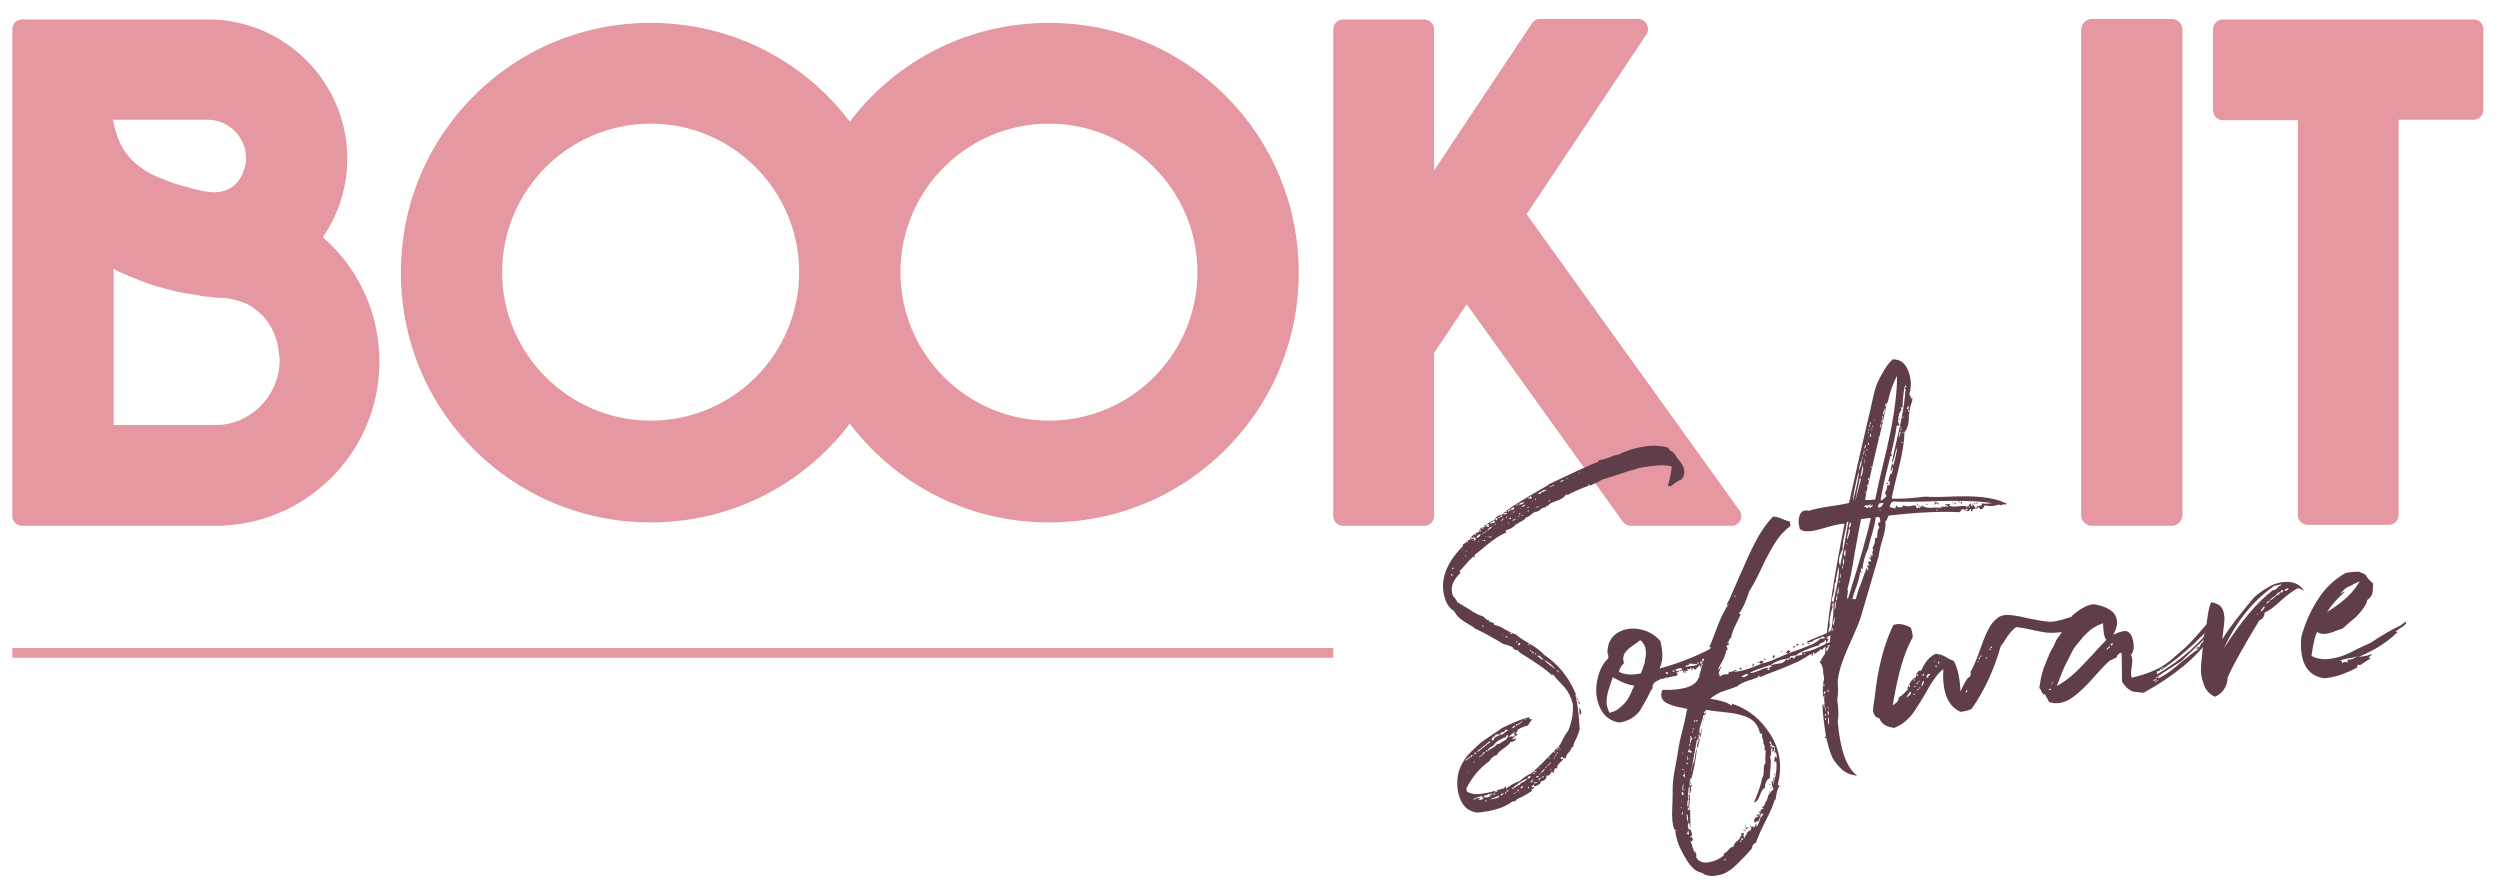 <svg xml:space="preserve" style="max-height: 500px" viewBox="56.07 55.407 513.45 183.222" y="0px" x="0px" xmlns:xlink="http://www.w3.org/1999/xlink" xmlns="http://www.w3.org/2000/svg" id="Layer_1" version="1.1" width="513.45" height="183.222">
<style type="text/css">
	.st0{fill:#E598A2;}
	.st1{fill:#603D4B;}
</style>
<path d="M504.3,61.5v99.7c0,1.2-1,2.2-2.2,2.2h-16.4c-1.2,0-2.2-1-2.2-2.2V61.5c0-1.2,1-2.2,2.2-2.2h16.4&#xA;&#9;C503.3,59.3,504.3,60.3,504.3,61.5z" class="st0"/>
<path d="M413.5,162.3c-0.4,0.7-1,1.1-1.8,1.1h-20.6c-0.7,0-1.3-0.3-1.7-0.8l-32.1-44.7l-6.7,10v33.5c0,1.1-0.9,2-2,2&#xA;&#9;h-16.7c-1.1,0-2-0.9-2-2v-100c0-1.1,0.9-2,2-2h16.7c1.1,0,2,0.9,2,2v29l20.1-30.2c0.4-0.6,1-0.9,1.7-0.9h20.1c0.8,0,1.4,0.4,1.8,1.1&#xA;&#9;c0.4,0.7,0.3,1.5-0.1,2.1l-24.6,36.9l43.7,60.8C413.8,160.8,413.8,161.6,413.5,162.3z" class="st0"/>
<path d="M307.8,75.1c-9.7-9.7-22.6-15-36.3-15c-13.7,0-26.6,5.3-36.3,15c-1.7,1.7-3.2,3.4-4.6,5.3&#xA;&#9;c-1.4-1.9-3-3.7-4.6-5.3c-9.7-9.7-22.6-15-36.3-15c-13.7,0-26.6,5.3-36.3,15c-9.7,9.7-15,22.6-15,36.3s5.3,26.6,15,36.3&#xA;&#9;c9.7,9.7,22.6,15,36.3,15c13.7,0,26.6-5.3,36.3-15c1.7-1.7,3.2-3.4,4.6-5.3c1.4,1.9,3,3.7,4.6,5.3c9.7,9.7,22.6,15,36.3,15&#xA;&#9;c13.7,0,26.6-5.3,36.3-15c9.7-9.7,15-22.6,15-36.3S317.5,84.8,307.8,75.1z M189.7,141.8c-16.8,0-30.5-13.7-30.5-30.5&#xA;&#9;s13.7-30.5,30.5-30.5s30.5,13.7,30.5,30.5S206.6,141.8,189.7,141.8z M271.5,141.8c-16.8,0-30.5-13.7-30.5-30.5s13.7-30.5,30.5-30.5&#xA;&#9;S302,94.5,302,111.3S288.4,141.8,271.5,141.8z" class="st0"/>
<path d="M566.1,61.4V78c0,1.1-0.9,2-2,2h-15.4v81.2c0,1.1-0.9,2-2,2h-16.7c-1.1,0-2-0.9-2-2V80.1h-15.4&#xA;&#9;c-1.1,0-2-0.9-2-2V61.4c0-1.1,0.9-2,2-2H564C565.1,59.3,566.1,60.2,566.1,61.4z" class="st0"/>
<g>
	<path d="M122.9,104.6c-0.2-0.2-0.4-0.3-0.5-0.5c0.3-0.4,0.5-0.8,0.7-1.1c2.8-4.5,4.3-9.7,4.3-15&#xA;&#9;&#9;c0-15.8-12.9-28.6-28.6-28.6H60.6c-1.1,0-2,0.9-2,2v100c0,1.1,0.9,2,2,2h39.7c18.6,0,33.7-15.1,33.7-33.7&#xA;&#9;&#9;C134,120.1,130,111,122.9,104.6z M98.7,80c4.4,0,7.9,3.6,7.9,7.9c0,1.5-0.5,3-1.3,4.3c-1.1,1.7-3,2.7-5.2,2.7h0&#xA;&#9;&#9;c-1.5,0-3.1-0.4-4.7-0.8c-0.2-0.1-0.4-0.1-0.6-0.2c-2.1-0.5-3.7-1-5.2-1.7C87,91.3,85,90,83.4,88.5c-2.2-2.1-3.5-4.9-4.1-8.5H98.7z&#xA;&#9;&#9; M100.3,142.7H79.4v-32.1c0.2,0.1,0.4,0.2,0.5,0.3c0.7,0.4,1.5,0.7,2.2,1c0.7,0.3,1.4,0.6,2.2,0.9c0.7,0.3,1.4,0.6,2.1,0.8&#xA;&#9;&#9;c0.7,0.3,1.4,0.5,2.2,0.7c0.7,0.2,1.4,0.4,2.2,0.6c0.7,0.2,1.4,0.4,2.2,0.5c0.7,0.2,1.5,0.3,2.2,0.4c0.7,0.1,1.5,0.2,2.2,0.4&#xA;&#9;&#9;c0.3,0,0.6,0.1,0.9,0.1c1,0.1,2.6,0.3,3.7,0.3c0.8,0,1.6,0.2,2.3,0.4c0.4,0.1,0.7,0.2,1.1,0.3c0.2,0.1,0.3,0.1,0.5,0.2&#xA;&#9;&#9;c0.1,0,0.2,0.1,0.3,0.1c0,0,0.1,0,0.1,0c0,0,0.1,0.1,0.2,0.1c0.1,0,0.1,0.1,0.2,0.1c0.4,0.2,0.8,0.4,1.2,0.7&#xA;&#9;&#9;c0.4,0.3,0.8,0.6,1.2,0.9c0.4,0.3,0.7,0.7,1.1,1c0.3,0.4,0.6,0.8,0.9,1.2c0.3,0.4,0.5,0.8,0.8,1.3c0.2,0.4,0.5,0.9,0.6,1.4&#xA;&#9;&#9;c0.2,0.5,0.4,1,0.5,1.5c0.1,0.5,0.2,1,0.3,1.6c0.1,0.5,0.1,1.1,0.2,1.7c0,0.2,0,0.4,0,0.6C113.3,136.8,107.5,142.7,100.3,142.7z" class="st0"/>
</g>
<path d="M376.9,210.8l0.2,0L376.9,210.8c-0.2,0.1-0.3,0.2-0.3,0.4c0,0.1,0.1,0.1,0.2,0.1c0.2-0.1,0.3,0,0.3,0.1&#xA;&#9;c-0.1,0.1-0.3,0.3-0.7,0.7c-0.4,0.4-0.6,0.7-0.5,1.1c-0.1,0-0.2,0-0.3,0l-0.3,0.1c0,0.1,0,0.2,0,0.3c0,0.1-0.1,0.2-0.1,0.3&#xA;&#9;c0,0.1-0.1,0.2-0.1,0.3l-0.2-0.2c0-0.1,0-0.2,0-0.2c-0.1,0-0.2,0.2-0.4,0.5c-0.2,0.3-0.5,0.5-0.8,0.4c-0.1,0.1-0.1,0.1,0,0.3&#xA;&#9;c0,0.1,0,0.2-0.1,0.2l0-0.1l0,0.1c-0.2,0.4-0.5,0.6-1.1,0.7c0,0.2,0,0.4-0.2,0.5c-0.1,0.1-0.3,0.2-0.5,0.3c-0.2,0.1-0.4,0.2-0.4,0.2&#xA;&#9;c-0.2,0-0.3-0.1-0.3-0.4c0,0.1-0.2,0.2-0.5,0.4c0.1,0.2,0.2,0.2,0.3,0.2c0.1-0.1,0.2-0.1,0.3,0c-0.1,0.1-0.2,0.2-0.3,0.3&#xA;&#9;c-0.2,0.1-0.3,0.1-0.3,0.1c0,0.2,0.1,0.3,0.2,0.3c-0.2,0.1-0.7,0.4-1.3,0.8c-0.7,0.4-1.3,0.7-1.8,0.9c-0.1,0-0.1,0.1-0.2,0.2&#xA;&#9;c-0.1,0.1-0.1,0.2-0.2,0.2c-0.1,0-0.2,0.1-0.3,0.1c-0.1,0-0.2,0-0.3,0c-1.5,1.2-3.9,2-7.2,2.3c-1.6-0.2-2.7-1-3.4-2.5&#xA;&#9;c-0.7-1.5-0.9-3.2-0.6-5.2c0.2-0.9,0.5-1.8,1-2.6c0.4-0.8,1-1.5,1.7-2.2c0.7-0.7,1.4-1.3,1.8-1.7c0.5-0.4,1.3-1,2.4-1.7&#xA;&#9;c1.1-0.7,1.8-1.2,2.2-1.5c2.9-1.4,4.8-2.1,5.6-2.2c0,0.2,0,0.4,0.1,0.4c0.1,0.1,0.2,0,0.5,0c-0.5,0.6-0.8,1-0.9,1.3&#xA;&#9;c-1.4,0.3-2.7,1.1-3.9,2.3c0.1,0.1,0.2,0.1,0.3,0c0.2-0.1,0.3-0.1,0.5,0c0.3,0,0.5-0.2,0.3-0.5c0-0.1-0.1-0.2-0.2-0.2&#xA;&#9;c0.1,0,0.2-0.1,0.4-0.4c0.2-0.2,0.4-0.3,0.5-0.3c0,0.1-0.1,0.3-0.2,0.4c-0.2,0.2-0.2,0.3-0.2,0.5c0,0.1,0,0.1,0.1,0&#xA;&#9;c0.1-0.1,0.2-0.1,0.3,0c-0.6,0.5-1,0.8-1.1,0.9c0,0.2,0.1,0.2,0.3,0.1c0.2-0.1,0.3-0.2,0.4-0.2c0,0.2,0,0.3-0.1,0.4&#xA;&#9;c-0.1,0.1-0.3,0.2-0.5,0.3c-0.3,0.1-0.4,0.1-0.5,0.1c-0.2,0.4-0.7,0.8-1.4,1.3c-0.7,0.5-1.2,0.9-1.4,1.4c-0.2,0-0.5,0.1-0.7,0.3&#xA;&#9;c-0.2,0.2-0.4,0.3-0.5,0.3c0.1,0.1,0,0.2-0.1,0.3c-0.1,0.1-0.2,0.2-0.2,0.3c-2,1.4-3.6,3.3-4.8,5.7c0.1,0,0.1,0.2,0.1,0.5&#xA;&#9;c0.3,0.3,0.7,0.4,1.1,0.5c0.4,0.1,0.8,0.1,1.2,0.1c0.4,0,0.9-0.1,1.5-0.2c0.6-0.1,1.1-0.2,1.4-0.3c0.3-0.1,0.8-0.2,1.4-0.4&#xA;&#9;c0.6-0.2,1-0.3,1.1-0.3c0-0.1,0-0.1,0.1-0.2c0.1-0.1,0.1-0.1,0.1-0.2c0.1,0,0.2,0.1,0.2,0.2c-0.1,0.1,0,0.2,0,0.3&#xA;&#9;c0.9-0.8,1.9-1.3,2.8-1.6c0.9-0.8,1.7-1.3,2.3-1.5c1.4-1.2,3.4-3.2,6-6c0.8-1.6,1.3-2.5,1.6-2.7c0.8-1.9,1.1-3.7,1-5.5&#xA;&#9;c-0.2-0.9-0.5-1.7-0.9-2.4c-0.4-0.7-1-1.4-1.7-2.1c-0.7-0.7-1.2-1.3-1.4-1.6c0-0.1-0.1-0.1-0.2,0c-0.1,0-0.2,0-0.2,0&#xA;&#9;c-1.1-1.1-3.3-2.6-6.4-4.5c-0.1,0-0.1-0.1-0.2-0.2c-0.1-0.1-0.2-0.2-0.3-0.3c0-0.1-0.1-0.1-0.3-0.1c-0.2,0-0.4-0.1-0.5-0.2&#xA;&#9;c-0.1,0-0.1,0-0.1-0.1l-0.1-0.2c-0.3-0.2-0.9-0.5-1.9-0.7c-2.2-1.3-4.1-2.4-5.9-3.2c-0.3-0.3-0.8-0.6-1.5-1&#xA;&#9;c-0.7-0.4-1.3-0.8-1.7-1.2c-0.5-0.4-0.8-0.9-1.1-1.4c-0.7-0.4-1.3-1.1-1.7-2.1c-1.4-3.7-0.2-7.5,3.5-11.2c0-0.1,0-0.3,0.1-0.5&#xA;&#9;c0.2,0,0.4-0.1,0.6-0.4c0.2-0.2,0.4-0.4,0.7-0.4c0.2-0.7,0.9-1.2,1.9-1.7c0.1,0,0.1-0.1,0.1-0.1c-0.1-0.1-0.1-0.2-0.1-0.2&#xA;&#9;c0.3-0.1,0.8-0.5,1.5-1.1c0.7-0.6,1.3-0.9,1.8-1.1c0-0.2,0.2-0.5,0.6-0.7c0.4-0.2,0.6-0.3,0.8-0.3c0.8-0.7,1.7-1.4,2.7-2&#xA;&#9;c1-0.6,2.2-1.4,3.6-2.2c1.4-0.8,2.4-1.4,3.1-1.8c0.1,0,0.1,0,0.2-0.1l0-0.1c5.2-2.5,8.7-4.1,10.3-4.7l0-0.3c0.5,0,1.2-0.2,2.1-0.5&#xA;&#9;c0.9-0.4,1.5-0.6,1.9-0.6c1.4-0.7,3-1.3,4.9-1.6c1.8-0.4,3.6-0.3,5.3,0.1c0.3,0.4,0.5,0.6,0.5,0.7c0.3,0,0.7,0.3,1,0.8&#xA;&#9;c0.3,0.5,0.5,0.8,0.6,0.9c1.2,1.3,1.6,2.5,1.1,3.6c-0.1,0.1-0.1,0.2-0.2,0.3c-0.1,0.2-0.2,0.3-0.2,0.3c-0.5,0.1-1.2,0.6-2.2,1.4&#xA;&#9;c0-0.1-0.2-0.1-0.6,0c0.5-2,0.8-3.4,0.8-4.1c-1.1-0.3-2.4-0.3-4-0.1c-1.6,0.2-2.8,0.4-3.6,0.7c-0.8,0.2-2,0.6-3.5,1.1&#xA;&#9;c-1.5,0.5-2.6,0.8-3.4,1.1c-0.2,0.2-0.6,0.4-1.1,0.6c-0.5,0.2-0.8,0.4-1,0.5c-0.1,0-0.2,0-0.3-0.1c-0.1-0.1-0.1-0.1-0.2-0.1l0,0.3&#xA;&#9;c-0.6,0.2-2,0.7-4,1.7c0,0.1,0,0.1-0.1,0.1c-0.1,0-0.2,0-0.3,0c-0.1,0-0.2,0-0.3,0.1c-0.3,0.5-1,0.9-1.9,1.2c-1,0.3-1.6,0.7-1.8,1.1&#xA;&#9;c-0.1,0-0.1-0.1-0.1-0.3c-0.1,0-0.1,0.1-0.1,0.2c0,0.1-0.1,0.3-0.2,0.3c-0.3,0-0.6,0.1-0.9,0.3c-0.2,0.2-0.4,0.4-0.5,0.4&#xA;&#9;c-0.1,0.1-0.3,0.2-0.5,0.2c-0.2,0-0.4,0.1-0.4,0.1c-0.2,0.1-0.4,0.3-0.8,0.6c-0.4,0.3-0.7,0.5-1,0.5c0,0.2-0.1,0.3-0.4,0.5&#xA;&#9;c-0.3,0.2-0.5,0.3-0.9,0.5c-0.3,0.2-0.6,0.4-0.8,0.5c-0.4,0.5-1.1,0.9-1.9,1.1c-0.1,0.1-0.1,0.1-0.1,0.2c0.1,0.1,0.1,0.2,0.1,0.3&#xA;&#9;c-1.1,0.4-2.3,1.2-3.8,2.4c-1.4,1.2-2.3,1.9-2.7,2.2c0,0.1,0,0.1,0,0.2c0,0.1,0,0.1,0.1,0c0,0.3-0.1,0.3-0.3,0.1&#xA;&#9;c-0.4,0.3-0.9,0.8-1.5,1.5c-0.6,0.7-1,1.2-1.3,1.4c-0.1,0.1,0,0.2,0,0.3c0.1,0.1,0.1,0.1,0.1,0.2c-1.5,1.4-2.1,2.9-1.6,4.5&#xA;&#9;c0.1,0.2,0.2,0.4,0.5,0.7c0.2,0.3,0.4,0.5,0.5,0.8c0.5,0.3,1.4,0.8,2.5,1.5c1.1,0.8,2.1,1.2,2.8,1.4c0.4,0.5,0.8,0.8,1.2,0.8l0,0.3&#xA;&#9;c0.2,0,0.4,0,0.5,0.1c0.1,0.1,0.3,0.2,0.4,0.1c0.1,0.2,0.2,0.4,0.2,0.5c0.5,0,1.3,0.3,2.2,0.9c1,0.5,1.7,0.9,2.2,1&#xA;&#9;c0.4,0.4,1.4,1.1,2.8,1.9c1.4,0.8,2.4,1.6,3,2.3c3.3,2.2,5.6,5.3,7,9.3c-0.1,0-0.2-0.3-0.3-0.6c-0.1-0.4-0.1-0.6-0.3-0.6&#xA;&#9;c0.4,1.4,0.7,3.7,0.9,7.1c-0.1,0.6-0.4,1.3-0.7,2c-0.4,0.7-0.6,1.3-0.6,1.7c-0.2,0-0.3,0.1-0.4,0.2c0,0.3-0.2,0.6-0.6,1&#xA;&#9;c-0.4,0.4-0.5,0.7-0.5,1c-0.1,0-0.2,0.1-0.3,0.2C377.1,211.1,377,211,376.9,210.8z M354.5,173.5c-0.1,0-0.1,0-0.2-0.1&#xA;&#9;c-0.1-0.1-0.1-0.1-0.2-0.1c-0.1,0.1,0,0.2,0.1,0.3C354.5,173.6,354.5,173.6,354.5,173.5z M354.3,172.3c0.1,0.1,0.2,0,0.3-0.1&#xA;&#9;c0-0.1,0-0.2-0.1-0.3L354.3,172.3z M358.4,210.6C358.4,210.6,358.4,210.6,358.4,210.6c-0.1-0.1-0.1-0.1-0.2-0.1&#xA;&#9;c0,0.2-0.3,0.4-0.6,0.6c-0.4,0.2-0.6,0.4-0.6,0.6c0.5-0.4,0.8-0.6,1-0.6c0-0.2,0-0.3,0.1-0.4c0.1,0.1,0.2,0.2,0.3,0.2L358.4,210.6&#xA;&#9;l0.3,0c0-0.1,0-0.1-0.1-0.2C358.6,210.5,358.5,210.6,358.4,210.6z M357.8,213.8c-0.1,0-0.2,0-0.2,0.1&#xA;&#9;C357.7,213.9,357.8,213.9,357.8,213.8z M360.5,218.9c-1.1,0.2-1.7,0.5-1.9,0.8c0.1,0,0.1,0,0.3-0.1c0.1-0.1,0.2-0.1,0.3-0.1&#xA;&#9;c0-0.1,0.2-0.2,0.4-0.2c0.2,0,0.4,0,0.4,0.2c-0.1,0.1-0.1,0.1-0.2,0c-0.1-0.1-0.1-0.1-0.2-0.1c0.1,0.2,0.3,0.3,0.5,0.3&#xA;&#9;c0.3,0,0.5-0.2,0.7-0.4l-0.2-0.1c-0.1,0-0.2,0-0.2-0.1C360.5,219.2,360.5,219.1,360.5,218.9z M358.6,212c0.2,0,0.3,0,0.4-0.2&#xA;&#9;c-0.1,0-0.2,0-0.3,0.1C358.7,212,358.7,212,358.6,212z M359,210.4c0-0.1,0-0.1,0.1-0.2c0.1,0,0.2,0,0.2-0.1c-0.1,0-0.1,0-0.2-0.1&#xA;&#9;c-0.1-0.1-0.1-0.1-0.2-0.1C358.9,210.2,358.9,210.4,359,210.4z M356.6,168.3c-0.1,0-0.2,0-0.2,0.1&#xA;&#9;C356.6,168.4,356.6,168.4,356.6,168.3z M356.7,170.1c-0.1,0-0.2,0-0.2,0.1C356.7,170.2,356.7,170.2,356.7,170.1z M359.3,210&#xA;&#9;c0.2-0.1,0.7-0.5,1.3-1c0.6-0.5,1.1-0.9,1.5-1.1l0-0.3c-0.2,0.1-0.5,0.4-0.9,0.7c-0.4,0.3-0.8,0.6-1.1,0.9&#xA;&#9;C359.7,209.4,359.5,209.7,359.3,210z M357.2,169.7c0-0.1,0-0.2-0.1-0.2c-0.1,0-0.2-0.1-0.2-0.1C357,169.6,357.1,169.7,357.2,169.7z&#xA;&#9; M360.7,210c0,0.2-0.2,0.4-0.5,0.6c-0.3,0.2-0.4,0.3-0.4,0.4c0.8-0.5,1.2-0.9,1.2-1.1C360.9,209.8,360.8,209.8,360.7,210z&#xA;&#9; M357.4,168.7L357.4,168.7c-0.2-0.1-0.2-0.2-0.3-0.2C357.1,168.6,357.2,168.7,357.4,168.7z M357.3,166.8l0.2,0l0.1-0.1l0-0.1l-0.1,0&#xA;&#9;c-0.1-0.1-0.1-0.1-0.2-0.1L357.3,166.8z M360.7,218.8c0.3,0.4,0.4,0.6,0.5,0.6c-0.1,0-0.2-0.1-0.2-0.2c0.7,0,1.2-0.2,1.3-0.4&#xA;&#9;c-0.2,0-0.3,0-0.4-0.1c0.1-0.1,0.2-0.1,0.4-0.1c0.2,0,0.3-0.1,0.4-0.2c-0.3,0-0.6,0-1.1,0.2C361.2,218.8,360.9,218.9,360.7,218.8z&#xA;&#9; M361.4,219.8c-0.3,0-0.4,0.1-0.4,0.1C361.3,220.1,361.4,220,361.4,219.8z M358.2,165.8c0.1,0.2-0.1,0.4-0.4,0.5&#xA;&#9;c0.1,0,0.3-0.1,0.5-0.2c0.3-0.1,0.5-0.1,0.5,0.1c0,0.1,0,0.1,0,0.2c0.2,0,0.3-0.1,0.4-0.4c-0.1,0-0.2-0.1-0.3-0.2&#xA;&#9;c-0.1-0.2-0.2-0.3-0.2-0.2c0,0.2,0,0.3,0,0.3c0,0-0.1,0-0.1,0C358.4,165.8,358.2,165.8,358.2,165.8z M361.3,209.8&#xA;&#9;c0.2,0,0.3-0.1,0.3-0.3l-0.3,0l-0.1,0.1C361.3,209.6,361.3,209.7,361.3,209.8z M358.7,166.4c-0.1,0-0.2,0-0.3,0.1&#xA;&#9;C358.7,166.5,358.8,166.5,358.7,166.4z M362,219.7c0.1-0.1,0.3-0.1,0.7-0.2c0.3-0.1,0.6-0.1,0.9-0.2c0.2-0.1,0.4-0.2,0.4-0.5&#xA;&#9;C362.9,219.2,362.2,219.5,362,219.7z M364.8,207c-1,0.4-1.6,0.9-2,1.5c-0.1,0.1-0.3,0.2-0.5,0.3c-0.2,0.1-0.4,0.3-0.5,0.4&#xA;&#9;c-0.1,0.1-0.2,0.2-0.1,0.4c0.1-0.1,0.3-0.3,0.6-0.4c0.3-0.2,0.6-0.3,0.8-0.5c0.2-0.2,0.4-0.4,0.6-0.6c0,0.1,0.1,0.1,0.3,0.1&#xA;&#9;c0-0.1,0.4-0.3,0.9-0.6c0.6-0.3,0.9-0.7,0.9-1.2l-0.3,0c0,0.2-0.1,0.4-0.3,0.5C365,206.9,364.9,206.9,364.8,207z M359,165.3l0.2,0&#xA;&#9;l0-0.2l-0.2,0L359,165.3z M359.3,165.9c0.4-0.1,0.7-0.3,0.9-0.7l-0.5,0c0,0.1,0,0.2-0.1,0.2c-0.1,0-0.1,0.1-0.2,0.1&#xA;&#9;C359.4,165.7,359.3,165.8,359.3,165.9z M360.5,184.1l0.3,0l0-0.2l-0.3,0L360.5,184.1z M363,218.4l0.2,0c0.1-0.1,0-0.1-0.1-0.2&#xA;&#9;c-0.1,0-0.2,0-0.2,0.1L363,218.4z M362.8,218.7l0.2,0l0-0.2l-0.2,0L362.8,218.7z M359.6,166.7l0.3-0.2&#xA;&#9;C359.7,166.5,359.5,166.6,359.6,166.7z M363.6,217.9c0-0.1-0.2-0.1-0.5-0.1c0,0.2,0,0.3,0.2,0.2C363.5,218.1,363.6,218,363.6,217.9z&#xA;&#9; M363.2,206.3c-0.2,0.4-0.2,0.5-0.1,0.4c-0.1,0.1-0.1,0.1-0.3-0.1c0,0.1,0,0.1-0.2,0.3c-0.2,0.3-0.3,0.5-0.1,0.6&#xA;&#9;c0.1-0.1,0.3-0.1,0.4-0.1c0-0.2,0.1-0.4,0.2-0.5c0.1-0.1,0.3-0.2,0.5-0.3c0.3-0.1,0.4-0.2,0.5-0.2c-0.1,0-0.1,0-0.1-0.1&#xA;&#9;c0-0.1-0.1-0.1-0.1-0.1L363.2,206.3z M359.9,164.6c0.1-0.1,0.3-0.1,0.4,0l0-0.1c-0.1-0.1-0.1-0.2-0.2-0.2c0,0.1-0.1,0.1-0.2,0.1&#xA;&#9;l-0.1,0L359.9,164.6z M360.8,163.9c-0.1-0.1-0.2-0.2-0.3-0.2c0,0.1,0,0.2-0.2,0.1c-0.1,0-0.2,0-0.3,0.1c0.2,0.2,0.5,0.2,0.7,0&#xA;&#9;c0.3-0.1,0.4-0.3,0.5-0.6l-0.4,0C361,163.8,361,163.9,360.8,163.9z M360.2,165.2c0.8-0.3,1.2-0.6,1.3-0.9&#xA;&#9;C361.5,164.4,361,164.7,360.2,165.2z M360.3,166.4l0.3,0l0-0.1L360.3,166.4L360.3,166.4z M360.8,166.5l0.3,0l0-0.2l-0.3,0&#xA;&#9;L360.8,166.5z M364.4,218.4c-0.1,0.2-0.1,0.4-0.1,0.5c0.1-0.1,0.2-0.2,0.4-0.3c0.2-0.2,0.3-0.3,0.5-0.3c-0.1,0-0.2,0-0.4,0.1&#xA;&#9;C364.5,218.4,364.4,218.4,364.4,218.4z M361.4,165.5l-0.2,0.1c-0.1,0-0.1,0-0.1,0.1l0.1,0C361.3,165.6,361.3,165.5,361.4,165.5z&#xA;&#9; M361.8,163c-0.3,0.1-0.5,0.3-0.5,0.5c0.1-0.1,0.2,0,0.2,0.1l0.4,0c0-0.1,0-0.1-0.1-0.3C361.8,163.2,361.8,163.1,361.8,163z&#xA;&#9; M365.8,205.3l-0.6,0l-0.1,0.2c0,0.1,0,0.2-0.1,0.2c-0.1,0-0.2,0-0.4,0.1c-0.1,0.1-0.3,0.1-0.4,0c0.1,0.1,0.1,0.2,0,0.3&#xA;&#9;c-0.1,0.1-0.1,0.1-0.1,0.2c0.1,0,0.1,0,0.2,0c0.1,0,0.2,0,0.3,0c0-0.1,0.2-0.2,0.5-0.4C365.5,205.6,365.7,205.5,365.8,205.3z&#xA;&#9; M362.6,163.5c-0.4,0.1-0.8,0.4-1.1,0.8C361.8,164.3,362.2,164,362.6,163.5z M361.8,165.6c-0.1,0-0.2,0-0.2,0.1&#xA;&#9;C361.7,165.7,361.8,165.7,361.8,165.6z M365.5,218c-0.2,0-0.3,0.1-0.3,0.4c0.1,0,0.2,0,0.2-0.1C365.4,218.1,365.4,218,365.5,218&#xA;&#9;c0.2,0,0.4-0.1,0.4-0.3C365.6,217.7,365.4,217.8,365.5,218z M361.9,165.7c0.1,0.1,0.2,0.2,0.3,0.1c0.1,0,0.2-0.1,0.2-0.2&#xA;&#9;C362.1,165.6,361.9,165.6,361.9,165.7z M362.1,163c0.2-0.1,0.4-0.1,0.6-0.2c0.2,0,0.4-0.1,0.4-0.1c0-0.2-0.1-0.3-0.2-0.4&#xA;&#9;c-0.1,0-0.2,0-0.3,0.1c0.1,0.1,0.1,0.2-0.2,0.2C362.2,162.7,362.1,162.9,362.1,163z M366.2,217.6c-0.1,0.1-0.1,0.1-0.2,0.1l-0.1,0&#xA;&#9;C366.1,217.7,366.2,217.7,366.2,217.6z M369.9,215.3c-0.4,0.1-0.8,0.2-1.2,0.5c-0.4,0.2-0.8,0.5-1.3,0.9c-0.5,0.4-0.8,0.6-1.1,0.8&#xA;&#9;c0.1-0.1,0.2-0.1,0.3-0.1c0.1,0,0.2,0,0.3,0.1c0.1,0,0.1,0,0.2-0.1c-0.2,0-0.3-0.1-0.3-0.2c0.4,0,0.6-0.1,0.8-0.3&#xA;&#9;c0.2-0.2,0.3-0.3,0.5-0.2c0.2-0.4,0.5-0.6,0.9-0.7C369.4,215.7,369.7,215.5,369.9,215.3l0.3-0.1c0.2-0.1,0.2-0.2,0.2-0.4&#xA;&#9;c-0.2,0-0.3,0-0.4,0.1C369.8,215,369.8,215.1,369.9,215.3z M363.1,163.3c0.2-0.2,0.2-0.3,0.2-0.4C363.1,163.1,363,163.2,363.1,163.3&#xA;&#9;z M363.3,164.1C363.2,164.1,363.2,164.1,363.3,164.1C363.3,164.2,363.3,164.2,363.3,164.1z M364.7,186L364.7,186l0.1-0.3l-0.1,0&#xA;&#9;L364.7,186z M366.9,218.4L366.9,218.4c0.1,0,0.2,0.1,0.3,0.1c-0.1-0.2-0.2-0.2-0.3-0.2L366.9,218.4z M363.2,161.9&#xA;&#9;c0,0.2,0.1,0.3,0.3,0.4c0-0.2,0.1-0.4,0.1-0.4l1-0.4c-0.1-0.1,0-0.2,0.1-0.3c0.1-0.1,0.2-0.2,0.2-0.2c-0.2,0.1-0.4,0.2-0.7,0.5&#xA;&#9;C363.8,161.7,363.5,161.9,363.2,161.9z M367.4,218.3c0.1-0.2,0.1-0.4,0-0.3c0,0.1,0,0.1-0.1,0.2&#xA;&#9;C367.2,218.3,367.3,218.3,367.4,218.3z M366.5,205c0.5-0.1,0.7-0.3,0.8-0.4l-0.1-0.1c-0.1-0.1-0.1,0-0.3,0c0.1,0.1,0,0.2-0.2,0.3&#xA;&#9;C366.6,204.9,366.5,204.9,366.5,205z M365.8,186.4c0-0.2-0.2-0.3-0.5-0.3c-0.1,0.1,0,0.2,0.2,0.2&#xA;&#9;C365.7,186.3,365.8,186.3,365.8,186.4z M367.8,217.9l0.2,0l0-0.3l-0.3,0C367.7,217.7,367.7,217.8,367.8,217.9z M365,161.8&#xA;&#9;c-0.3,0.1-0.6,0.4-0.7,0.7C364.6,162.3,364.8,162.1,365,161.8z M368.1,218.4L368.1,218.4l0.1-0.2l-0.1,0L368.1,218.4z M364.5,163.3&#xA;&#9;c0.1,0,0.1-0.1,0.1-0.2L364.5,163.3z M366,185.4l0.2,0l0-0.1L366,185.4L366,185.4z M367.4,204.4l0.3,0l0-0.3l-0.3,0L367.4,204.4z&#xA;&#9; M366.6,185.6c0-0.1,0-0.2-0.3-0.2c-0.1,0.1-0.1,0.1,0,0.2C366.4,185.6,366.5,185.6,366.6,185.6z M368.4,217l0,0.4&#xA;&#9;c0.1-0.1,0.1-0.1,0.3-0.2c0.1-0.1,0.2-0.2,0.3-0.3c-0.1,0-0.2,0-0.3,0C368.6,217,368.5,217,368.4,217z M365.3,160.5&#xA;&#9;c0,0.1,0.1,0.1,0.2,0.1c0.1,0,0.2,0.1,0.2,0.1c-0.1,0.1-0.2,0.1-0.5,0.1c-0.3,0-0.4,0.1-0.4,0.2c0.5,0.1,0.8,0,0.8-0.3&#xA;&#9;c0-0.2-0.1-0.3-0.3-0.4L365.3,160.5z M368.4,203.8c-0.5,0.2-0.7,0.4-0.7,0.5c0.1-0.1,0.1-0.1,0.3-0.1c0.1,0,0.2-0.1,0.3-0.2&#xA;&#9;C368.4,203.9,368.4,203.9,368.4,203.8l0.2,0l0-0.1l0-0.3C368.5,203.5,368.4,203.6,368.4,203.8z M368.5,204.8l-0.3,0.1&#xA;&#9;c-0.1,0.1-0.2,0.2-0.3,0.3C367.9,204.7,368.1,204.6,368.5,204.8z M365.4,161.7L365.4,161.7l0.2,0.1c0-0.2-0.1-0.3-0.2-0.3&#xA;&#9;L365.4,161.7z M365.8,163.1c0.2-0.1,0.2-0.2,0.2-0.4l-0.1,0.1l0-0.2C365.9,162.8,365.9,163,365.8,163.1z M367.6,187.5&#xA;&#9;c0.1-0.2,0.1-0.3,0.1-0.4l-0.2,0C367.5,187.3,367.6,187.4,367.6,187.5z M366.1,160.4c0-0.1-0.1-0.2-0.3-0.2c-0.1,0.1-0.1,0.2,0,0.2&#xA;&#9;C365.8,160.5,365.9,160.5,366.1,160.4z M366,162c0.1,0,0.1,0,0.2,0c0.1,0,0.2,0,0.2,0c0-0.2,0-0.3-0.3-0.2&#xA;&#9;C366.1,161.8,366.1,161.9,366,162z M368,188c0-0.1,0-0.1,0.2-0.2c0.1-0.1,0.1-0.2,0.1-0.3c-0.1,0-0.1,0-0.3-0.1c0,0.1,0,0.1-0.1,0.3&#xA;&#9;C367.8,187.9,367.9,187.9,368,188z M366.1,160l0,0.3c0.1,0.1,0.1,0,0.2-0.1C366.3,160,366.3,159.9,366.1,160&#xA;&#9;C366.2,160,366.1,160.1,366.1,160z M366.7,160.8c-0.2,0-0.4,0.1-0.5,0.2C366.2,161,366.4,160.9,366.7,160.8c0.1,0,0.2-0.1,0.3-0.2&#xA;&#9;l0.2-0.2c-0.1,0-0.2,0-0.2,0c0,0.1-0.1,0.1-0.2,0.2C366.9,160.7,366.8,160.7,366.7,160.8z M369.9,217.3c0.1,0.1,0.2,0,0.2-0.2&#xA;&#9;c-0.1-0.1-0.1-0.1-0.2-0.2L369.9,217.3z M369.1,203.2c0.3,0,0.5-0.1,0.5-0.2C369.4,203,369.2,203.1,369.1,203.2z M366.3,160&#xA;&#9;c0.1,0.1,0.2,0.1,0.4,0.1c0.2,0,0.3-0.2,0.4-0.3C367,159.5,366.7,159.6,366.3,160z M366.6,162.3c0.5,0,0.7-0.1,0.8-0.3&#xA;&#9;c-0.1,0-0.1,0-0.3,0.1C366.8,162.1,366.6,162.2,366.6,162.3z M370.8,215.7c-0.1,0-0.2,0-0.3,0.1c-0.1,0.1-0.1,0.2,0.1,0.3&#xA;&#9;c0-0.1,0.1-0.1,0.2-0.1C370.8,215.9,370.9,215.8,370.8,215.7c0.1,0,0.2-0.1,0.2-0.3C370.8,215.4,370.8,215.5,370.8,215.7z&#xA;&#9; M368.5,186.7l0.2,0l0-0.1L368.5,186.7L368.5,186.7z M367.3,161.4L367.3,161.4l-0.1,0.2C367.3,161.5,367.3,161.5,367.3,161.4z&#xA;&#9; M370.9,214.3c0.1-0.1,0.1-0.1,0.2,0c0.1,0.1,0.1,0.1,0.2,0.1c0-0.2-0.1-0.3-0.4-0.3L370.9,214.3z M371,216.2&#xA;&#9;c0.4,0.2,0.6,0.1,0.8-0.2c-0.1,0-0.2,0-0.4,0.1C371.2,216.1,371,216.1,371,216.2z M367.5,159.2l0.3,0c0-0.1-0.1-0.2-0.3-0.2&#xA;&#9;L367.5,159.2z M367.9,162c-0.1,0-0.2,0-0.2,0.1C367.9,162.1,367.9,162,367.9,162z M371.6,213.9c-0.1,0-0.1,0-0.2-0.1s-0.1,0-0.2,0&#xA;&#9;c-0.1,0.1,0,0.2,0.1,0.2C371.5,214,371.6,214,371.6,213.9L371.6,213.9c0.1-0.3,0-0.3,0-0.3L371.6,213.9z M367.8,161.6&#xA;&#9;c0.2,0,0.4-0.1,0.4-0.1C368,161.4,367.8,161.5,367.8,161.6z M371.6,215.2c0.1-0.1,0.2-0.2,0.3-0.2c0.1,0,0.2,0,0.2-0.1&#xA;&#9;c-0.1-0.1-0.2-0.2-0.4-0.1C371.6,214.8,371.6,214.9,371.6,215.2z M367.9,159c0.6,0.1,1,0,1.2-0.5C368.5,158.7,368.1,158.8,367.9,159&#xA;&#9;z M368.1,161.1l0.2,0l0-0.3l-0.2,0L368.1,161.1z M370.2,187.6l-0.3,0.1c-0.1,0.1,0,0.2,0,0.2C370.1,187.8,370.2,187.7,370.2,187.6z&#xA;&#9; M368.3,159.9c0.1,0,0.1-0.1,0.2-0.2C368.4,159.7,368.3,159.7,368.3,159.9z M370.3,189.1l0.2,0l0-0.2l-0.2,0L370.3,189.1z&#xA;&#9; M372,215.7c0.3-0.1,0.4-0.3,0.5-0.6C372.3,215.1,372.1,215.3,372,215.7z M368.6,161.1c0,0.2,0.1,0.3,0.4,0.3&#xA;&#9;C368.8,161.3,368.6,161.1,368.6,161.1z M370.4,188L370.4,188l0.1-0.2l-0.1,0L370.4,188z M371.2,189.6c-0.1-0.1-0.2-0.2-0.3-0.3&#xA;&#9;c-0.2-0.1-0.3-0.2-0.3-0.2C370.6,189.4,370.8,189.6,371.2,189.6z M372.4,213.1c-0.2,0-0.3,0-0.3,0.1&#xA;&#9;C372.2,213.2,372.3,213.2,372.4,213.1z M372.2,214.5c0.2,0,0.3-0.1,0.2-0.2l-0.2,0L372.2,214.5z M369.4,159.1&#xA;&#9;c-0.5,0-0.7,0.2-0.8,0.5C369,159.4,369.3,159.3,369.4,159.1z M372.5,214.2c0.3-0.1,0.6-0.4,0.9-0.9&#xA;&#9;C373.1,213.4,372.8,213.7,372.5,214.2z M372.6,215.1c0.2,0,0.4,0,0.5-0.1c0.1-0.1,0-0.1-0.1-0.2C372.9,214.9,372.8,215,372.6,215.1&#xA;&#9;L372.6,215.1z M371.4,189.8l0.2,0c0-0.1,0-0.1,0-0.1c0,0,0,0,0-0.1l-0.3,0C371.3,189.7,371.3,189.7,371.4,189.8z M373,212.5&#xA;&#9;L373,212.5l-0.2,0.1C373,212.6,373,212.5,373,212.5z M373.4,214.4l-0.2,0.1C373.3,214.5,373.4,214.5,373.4,214.4z M370.1,159.5&#xA;&#9;c-0.3,0-0.4,0.1-0.4,0.1c0.1,0.1,0.1,0.1,0.2,0.1C370,159.7,370.1,159.6,370.1,159.5z M373.1,190.9c0.2,0.2,1,0.9,2.4,2&#xA;&#9;C375,192.1,374.2,191.4,373.1,190.9c-0.1-0.1-0.2-0.2-0.4-0.4c-0.2-0.2-0.4-0.4-0.5-0.4c-0.1-0.1-0.3-0.1-0.4,0.1&#xA;&#9;c0.2,0,0.4,0.2,0.6,0.4C372.6,190.8,372.8,190.9,373.1,190.9z M369.8,160.5c0.2,0,0.3-0.1,0.2-0.3l-0.2,0&#xA;&#9;C369.9,160.2,369.9,160.3,369.8,160.5L369.8,160.5z M373.6,213.2c0.1-0.3,0.1-0.4,0.1-0.4l-0.1,0.1&#xA;&#9;C373.4,213,373.4,213.2,373.6,213.2z M369.9,157.6c0,0.2,0.2,0.2,0.8,0.2c-0.1-0.1-0.1-0.2-0.1-0.3c0-0.1-0.1-0.2-0.2-0.2&#xA;&#9;C370.4,157.5,370.3,157.6,369.9,157.6z M373.8,215c0-0.1,0-0.1,0.1-0.2C373.8,214.8,373.8,214.9,373.8,215z M374.2,212.4&#xA;&#9;c-0.2,0-0.3,0.1-0.4,0.4C374.1,212.6,374.2,212.4,374.2,212.4c0.2,0,0.3,0,0.3-0.3c0-0.1,0-0.1-0.1-0.2c0,0.1,0,0.2-0.1,0.3&#xA;&#9;C374.3,212.3,374.2,212.3,374.2,212.4z M370.7,158.5c0-0.1,0-0.1,0.1-0.1c0.1,0,0.1-0.1,0.1-0.2&#xA;&#9;C370.9,158.2,370.8,158.3,370.7,158.5z M374.3,211.2c0-0.2-0.1-0.3-0.2-0.2C374.1,211.2,374.2,211.3,374.3,211.2z M374.5,213.4&#xA;&#9;l0,0.3l0.2-0.2C374.6,213.4,374.6,213.3,374.5,213.4C374.6,213.4,374.5,213.5,374.5,213.4z M371.3,158.1c0.1,0.1,0.1,0,0.2-0.1&#xA;&#9;c0-0.2-0.1-0.3-0.1-0.3c0,0.1,0,0.1,0,0.2C371.3,157.9,371.3,158,371.3,158.1z M371.4,159.6c0.1,0,0.1,0,0.2,0c0.1,0,0.1,0,0.2,0&#xA;&#9;c0.2-0.1,0.4-0.2,0.4-0.3L371.4,159.6z M375.5,210.8l-0.4,0.4C375.3,211.2,375.4,211.1,375.5,210.8L375.5,210.8&#xA;&#9;c0.2-0.2,0.2-0.3,0.1-0.4C375.5,210.6,375.5,210.7,375.5,210.8z M371.8,156.8L371.8,156.8l-0.2,0.1&#xA;&#9;C371.7,156.9,371.8,156.9,371.8,156.8z M375.5,209.6c-0.1,0-0.1,0-0.2,0.1c-0.1,0-0.2,0-0.2,0.1&#xA;&#9;C375.4,209.8,375.5,209.7,375.5,209.6z M375.5,209.9l-0.2,0c-0.1,0-0.1,0-0.1,0.1C375.5,210,375.5,210,375.5,209.9z M373,156&#xA;&#9;c0,0.2-0.2,0.3-0.5,0.4c-0.3,0.1-0.4,0.2-0.5,0.3l0.1,0.1c0.1,0.1,0.1,0.1,0.2,0.1c0-0.1,0.2-0.2,0.5-0.4c0.3-0.1,0.5-0.3,0.7-0.3&#xA;&#9;c0.2-0.1,0.2-0.2,0-0.4c0.1,0.1,0,0.2-0.1,0.3C373.3,156.1,373.2,156.1,373,156z M376.1,209.9L376.1,209.9c-0.3,0.1-0.4,0.2-0.4,0.4&#xA;&#9;C375.8,210.3,375.9,210.2,376.1,209.9L376.1,209.9z M375.7,209.3c0.1,0.1,0.1,0.1,0.2,0.1c0.1-0.1,0.1-0.2,0.2-0.3&#xA;&#9;C375.8,209.1,375.7,209.2,375.7,209.3z M376.4,209c-0.1-0.3-0.2-0.4-0.3-0.4C375.9,208.9,376,209,376.4,209z M376.4,209.5&#xA;&#9;c0.1,0,0.2-0.1,0.2-0.2C376.4,209.3,376.3,209.3,376.4,209.5z M376.3,193.5c-0.1-0.2-0.3-0.4-0.6-0.5&#xA;&#9;C375.9,193.3,376.1,193.5,376.3,193.5z M374.1,158.4c0.2,0,0.3,0,0.3-0.2c0-0.1,0-0.1,0.1-0.2C374.2,158.2,374.1,158.3,374.1,158.4z&#xA;&#9; M374.3,155.5c0.3-0.1,0.5-0.2,0.5-0.3C374.5,155.2,374.3,155.3,374.3,155.5z M374.9,155.2l0.3,0l0-0.2l-0.3,0L374.9,155.2z&#xA;&#9; M375.7,154.7c-0.1-0.1-0.1-0.1-0.2-0.1L375.7,154.7z M376.5,154.4c0.1-0.1,0.1-0.1,0.3-0.1c0.1,0,0.2,0,0.3-0.1&#xA;&#9;c0.1,0,0.1-0.1,0.1-0.2C376.7,154.1,376.5,154.2,376.5,154.4z M380.1,199c0.1,0,0.2,0.1,0.2,0.2l-0.2,0L380.1,199z M380.2,199.4&#xA;&#9;c0.1,0,0.2,0.1,0.3,0.3l0,0.3C380.3,200,380.2,199.8,380.2,199.4z M380.4,200.8c0.2,0.1,0.3,0.3,0.4,0.7c0.1,0.4,0,0.6-0.3,0.7&#xA;&#9;L380.4,200.8z M377.7,153.7c0.1,0,0.1,0,0.2,0.1c0.1,0.1,0.1,0,0.1-0.1C377.9,153.6,377.7,153.6,377.7,153.7z M379.2,153.1&#xA;&#9;c-0.1,0.1-0.1,0.1-0.2,0.1l-0.1,0C379.1,153.1,379.2,153.1,379.2,153.1z M380.5,152.6c0-0.1,0-0.1-0.1-0.1c-0.1,0-0.1,0-0.1,0.1&#xA;&#9;L380.5,152.6z" class="st1"/>
<path d="M396.9,192.7c4.2-1.1,8.4-2.8,12.6-5.2c0.1,0,0.2,0,0.5,0c0.3,0,0.5,0,0.6,0.1c0,0.3,0.1,0.7,0.3,1.2&#xA;&#9;c-0.3,0.2-0.6,0.4-1.1,0.8c-0.4,0.3-0.9,0.6-1.2,0.9c-0.4,0.3-0.8,0.5-1.2,0.7c-0.1-0.1-0.1-0.2-0.1-0.3c0-0.1,0-0.2,0-0.3&#xA;&#9;c-0.2,0.4-0.4,0.4-0.6,0c-0.1,0.1-0.2,0.2-0.2,0.3c0,0.1-0.1,0.3-0.2,0.3l0.1,0.1l0.1,0.1c0.2,0.1,0.3,0,0.2-0.4&#xA;&#9;c0.2,0.2,0.3,0.3,0.3,0.3c-0.1,0.1-0.2,0.2-0.4,0.3c-0.2,0.2-0.3,0.3-0.3,0.4c-0.1,0-0.2,0-0.3-0.2c-0.1-0.1-0.2-0.1-0.3-0.1&#xA;&#9;c-0.2,0.1-0.2,0.2-0.2,0.4c0,0.2,0,0.4,0,0.4c-0.1,0.1-0.2,0-0.2-0.2c-0.1-0.3-0.1-0.4,0.1-0.4c-0.2,0.1-0.4,0.2-0.6,0.5&#xA;&#9;c-0.2,0.2-0.4,0.4-0.5,0.5c-0.1,0.1-0.2,0-0.3-0.1c-0.1-0.1-0.1-0.2-0.2-0.2c-0.1,0-0.2,0.2-0.1,0.5c-0.1,0.1-0.2,0-0.2-0.2&#xA;&#9;c0-0.2-0.1-0.3-0.1-0.3c-0.1,0-0.2,0.1-0.3,0.2c-0.2,0.1-0.3,0.1-0.4-0.1c-0.1,0.1-0.1,0.2,0,0.3c0.1,0.1,0.2,0.2,0.2,0.2&#xA;&#9;c-0.1,0-0.3-0.1-0.5,0c-0.2,0-0.4,0-0.6-0.1c0,0.2,0.1,0.3,0.3,0.2c0.2,0,0.3,0.1,0.3,0.2l-0.7,0l0-0.4c-0.3,0.1-0.7,0.1-0.9,0.2&#xA;&#9;c0,0.3-0.2,0.3-0.4,0.1c-0.1,0.1,0,0.1,0.1,0.3c0.1,0.1,0.1,0.3,0.1,0.4c-0.2,0.1-0.8,0.2-1.8,0.4c-1.1,0.2-1.9,0.5-2.5,0.8&#xA;&#9;c-0.6,0.3-0.9,0.8-0.8,1.4c-0.3,0.4-0.7,1.1-1.2,2.2c-0.6,1-1,1.8-1.4,2.4c-0.3,0.5-0.9,1.1-1.7,1.6c-0.8,0.5-1.7,0.8-2.6,0.9&#xA;&#9;c-1.8-0.3-3.1-1.3-3.9-3c-0.8-1.7-1-3.6-0.6-5.6c0.4-2,1.1-3.5,2.3-4.6c0-0.6-0.1-1-0.2-1.1c0-2,0.8-3.4,2.2-4.2&#xA;&#9;c1.4-0.8,3-1,4.7-0.6c1.7,0.4,3,1.2,4,2.4C397.6,189.3,397.7,191,396.9,192.7z M387.3,194.5c0,0.1-0.2,0.5-0.4,1.2&#xA;&#9;c-0.2,0.7-0.4,1.2-0.5,1.5c-0.1,0.3-0.2,0.8-0.3,1.4c-0.1,0.6-0.1,1.2,0,1.7c0.1,0.5,0.3,1,0.5,1.5c0.4-0.1,0.8-0.2,1.2-0.4&#xA;&#9;c0.4-0.2,0.7-0.4,1-0.7c0.3-0.3,0.6-0.5,0.8-0.7c0.2-0.2,0.4-0.5,0.7-0.9c0.3-0.5,0.5-0.8,0.5-0.9c0.1-0.1,0.3-0.5,0.5-1.1&#xA;&#9;c0.3-0.6,0.4-0.9,0.5-0.9C390.8,196.2,389.2,195.6,387.3,194.5z M392.9,186.9c-0.2,0.2-0.6,0.5-1.2,0.9c-0.6,0.4-1,0.7-1.3,1&#xA;&#9;c-0.3,0.3-0.6,0.6-0.8,1.1c-0.2,0.5-0.2,1,0,1.7c-0.7,0.7-1,1.3-1,1.8c1.2,0.6,2.7,0.7,4.5,0.3c0-0.1,0.1-0.4,0.3-0.8&#xA;&#9;c0.1-0.4,0.2-0.7,0.3-0.9c0.1-0.2,0.2-0.5,0.2-0.9c0.1-0.4,0.1-0.7,0.2-1c0-0.2,0-0.5,0-0.8c0-0.3-0.1-0.6-0.1-0.9&#xA;&#9;c-0.1-0.3-0.2-0.5-0.4-0.8C393.4,187.2,393.1,187,392.9,186.9z M397.3,194.9L397.3,194.9c-0.2-0.1-0.2-0.1-0.3-0.1s0,0.1,0,0.2&#xA;&#9;C397.1,195,397.2,195,397.3,194.9z M398.6,194.5l-0.5,0C398.4,194.8,398.6,194.8,398.6,194.5z M398.7,193.6l-0.5-0.2&#xA;&#9;c0,0.2,0,0.4,0.2,0.4C398.6,193.9,398.7,193.8,398.7,193.6z M399.6,193.3L399.6,193.3l0.4,0.1c0-0.3-0.2-0.4-0.5-0.2L399.6,193.3z&#xA;&#9; M399.6,193.3C399.7,193.3,399.7,193.3,399.6,193.3C399.6,193.4,399.6,193.4,399.6,193.3z M400.1,192.8c0.1,0.3,0.3,0.5,0.7,0.4&#xA;&#9;c0.4-0.1,0.7-0.2,0.8-0.4c-0.2-0.2-0.4-0.2-0.8-0.1C400.5,192.9,400.3,192.9,400.1,192.8z M402.2,192.4c0.2-0.1,0.6-0.1,1.2-0.2&#xA;&#9;c0.6,0,1.1-0.2,1.4-0.4l-1.8-0.1c0,0.2,0,0.3-0.2,0.3c-0.1,0-0.3,0.1-0.4,0.1C402.3,192.2,402.2,192.3,402.2,192.4z M404.7,191.7&#xA;&#9;l0.3,0c0-0.2-0.1-0.3-0.4-0.2L404.7,191.7z M405.3,191.7c0.3,0,0.4-0.1,0.4-0.3c-0.1,0-0.1,0-0.2-0.1c-0.1-0.1-0.1-0.1-0.2-0.1&#xA;&#9;c0,0.1,0,0.1,0,0.2C405.3,191.5,405.3,191.6,405.3,191.7z M405.9,191.3c-0.1-0.1,0-0.2,0.1-0.3c0-0.1,0.1-0.2,0.1-0.3&#xA;&#9;c-0.3,0-0.4,0-0.4,0.2C405.6,191.2,405.7,191.3,405.9,191.3z" class="st1"/>
<path d="M417.9,191.7c0.8-0.2,1.9-0.5,3.1-1.1c1.3-0.5,2-0.9,2.2-0.9c0-0.1-0.1-0.2-0.2-0.2c-0.1,0-0.2-0.1-0.1-0.2&#xA;&#9;c0.1,0,0.2-0.1,0.3-0.2c0.1-0.1,0.1-0.2,0.2-0.2c0.4,0.2,0.4,0.4,0,0.7l-0.2,0c0,0.1,0,0.1,0.1,0.1c0.1,0,0.1,0,0.1-0.1&#xA;&#9;c0.5-0.2,1.2-0.5,2.2-0.8c1-0.4,1.8-0.7,2.5-1c0.7-0.3,1.3-0.7,1.8-1.2c0.8-0.1,1.3-0.1,1.5-0.3l0-0.3c-0.2,0-0.3,0-0.2,0.2&#xA;&#9;c0,0.1,0,0.2-0.2,0.2c-0.1,0.1-0.2,0-0.3-0.1c-0.1-0.1-0.2-0.2-0.3-0.2c-0.1,0.2-0.5,0.3-1.1,0.5c-0.6,0.2-0.9,0.4-1,0.6&#xA;&#9;c-0.2,0-0.4,0-0.7,0.1c-0.3,0-0.5,0-0.6,0c0.5-0.3,1.4-0.7,2.7-1.2c1.3-0.5,2.1-0.9,2.6-1.4c0,0.1,0,0.1-0.1,0.2&#xA;&#9;c-0.1,0.1-0.1,0.1-0.1,0.2c0.4-0.3,0.9-0.3,1.3-0.2c0-0.1,0-0.2-0.1-0.2c-0.1,0-0.2,0-0.2,0c-0.2,0-0.2,0-0.2-0.2&#xA;&#9;c0.2-0.1,0.3-0.1,0.5,0c0.1,0.1,0.3,0.1,0.4,0.1l-0.2-0.1l-0.2-0.1c0.1-0.1,0.3-0.1,0.5-0.1c0.2-0.1,0.3-0.1,0.4-0.1&#xA;&#9;c0.1,0,0.1,0.2,0,0.3c-0.1,0.2-0.1,0.3,0.1,0.3c-0.1,0.1-0.4,0.3-0.8,0.4c-0.4,0.1-0.7,0.2-0.8,0.3c0.2,0,0.2,0.2,0.1,0.3&#xA;&#9;c-0.1,0.1-0.1,0.2-0.1,0.3c-0.1-0.1-0.1-0.1-0.2-0.2c-0.1-0.1-0.1-0.2-0.2-0.2c-0.1,0.2-0.2,0.4-0.2,0.5c-0.1,0-0.1,0-0.1-0.1&#xA;&#9;c0-0.1,0-0.1,0-0.2c-0.1,0-0.2,0-0.3,0.1c-0.2,0.1-0.3,0.1-0.4,0.1c0,0.1,0,0.2-0.1,0.5c-0.1,0.3,0,0.5,0.1,0.6l-0.5-0.4&#xA;&#9;c0,0.3-0.2,0.5-0.6,0.6c-0.4,0.1-0.6,0.3-0.6,0.5c-2.3,0.7-3.9,1.4-4.8,2.1c-0.1,0-0.3,0-0.6,0.1c-0.3,0.1-0.5,0.1-0.5,0l-0.2,0.5&#xA;&#9;c-1.7,0.2-3,0.7-4,1.5c0.1,0,0.1,0.1,0.1,0.2c0,0.1,0,0.2,0.1,0.2c0.1-0.1,0.1-0.2,0.1-0.3c-0.1-0.1-0.1-0.2,0-0.2&#xA;&#9;c0.2-0.1,0.5-0.1,0.8-0.2c0.3,0,0.5-0.1,0.7-0.1c0.2,0,0.4-0.1,0.6-0.1c0.2-0.1,0.4-0.2,0.5-0.3c0.1-0.1,0.3-0.3,0.4-0.5&#xA;&#9;c0.2,0.1,0.3,0.2,0.4,0.1c0.1,0,0.2-0.1,0.4-0.2c0.2-0.2,0.3-0.3,0.3-0.3c0.2,0,0.4,0.1,0.4,0.3c0.1,0,0.3-0.3,0.7-0.7&#xA;&#9;c0.2,0.1,0.4,0.1,0.5,0s0.3-0.1,0.4,0c0.2-0.1,0.2-0.2,0.2-0.3c0-0.1,0-0.2,0-0.3c1-0.1,2.3-0.5,3.7-1.2c1.4-0.7,2.5-1.1,3.1-1.3&#xA;&#9;c0,0.1-0.1,0.2-0.2,0.3s-0.2,0.2-0.2,0.3c-0.1,0.1-0.4,0.2-1.1,0.5c-0.7,0.3-1.1,0.6-1.2,0.9c-0.1,0-0.1,0-0.3-0.2&#xA;&#9;c-0.1,0.2-0.5,0.6-1.3,1c0-0.2-0.1-0.3-0.1-0.3c-0.1,0-0.2,0.1-0.2,0.4c0.1,0.1,0,0.2-0.1,0.2l-0.2,0l0-0.4c-0.8,0.6-1.8,1.2-3,1.8&#xA;&#9;c-1.2,0.5-2.5,1.1-4.1,1.7c-1.6,0.6-2.6,1-3.3,1.3c-0.2,0.1-0.3,0-0.3-0.2c-0.1-0.1-0.2-0.1-0.3-0.1c-0.1,0,0,0,0.1,0.1&#xA;&#9;s0.1,0.2,0,0.2c-0.3,0.2-1,0.5-2.1,0.8c-1.1,0.4-1.9,0.8-2.3,1.2c-0.3,0.1-0.8,0.3-1.4,0.5c-0.7,0.2-1.2,0.4-1.5,0.5&#xA;&#9;c-0.3,0.1-0.8,0.3-1.3,0.6c-0.5,0.3-0.9,0.6-1.3,0.9c2.3,0.4,3.7,0.8,4.3,1.4c0.2,0,0.2-0.1,0.1-0.4c3.4,1.1,6,3.2,8,6.4&#xA;&#9;c2,3.2,2.4,6.6,1.5,10.2c0,0.1,0.1,0.2,0.2,0.2c0.1,0,0.2,0.1,0.1,0.2c-0.4,0.5-0.6,1.5-0.8,2.9c-0.1-0.1-0.1-0.2-0.1-0.3&#xA;&#9;c-0.3,1.2-1,2.7-2,4.7c-1,1.9-1.6,3.4-1.9,4.3c-0.1,0-0.3,0.1-0.5,0.3c-0.2,0.2-0.3,0.5-0.3,0.8c-0.6,0.7-1.1,1.3-1.5,1.7&#xA;&#9;c-0.4,0.4-1,1-1.8,1.8c-0.8,0.8-1.6,1.3-2.2,1.6c-0.6,0.3-1.4,0.5-2.3,0.6c-0.9,0.1-1.7-0.1-2.5-0.6c-0.2-0.1-0.5-0.2-0.8-0.3&#xA;&#9;c-0.3-0.1-0.5-0.3-0.7-0.4c-0.2-0.2-0.4-0.4-0.6-0.6c-0.2-0.2-0.4-0.4-0.5-0.6c-0.1-0.1-0.3-0.4-0.5-0.7s-0.3-0.6-0.4-0.7&#xA;&#9;c-0.1-0.1-0.2-0.3-0.4-0.7l-0.3-0.6c-0.7-1.2-1.1-2.6-1.3-4.2c0.1,0,0.1,0,0.1,0.1c0,0.1,0.1,0.1,0.1,0.1c0-0.2,0-0.3-0.2-0.3&#xA;&#9;c-0.1,0-0.2,0-0.2-0.1c-0.3-0.8-0.5-2.2-0.4-4.2c0.1-2,0.1-3.4,0.1-4.2c0-0.8,0.1-2.2,0.5-4.2c0.4-2,0.6-3.4,0.7-4.1&#xA;&#9;c0.1-0.7,0.4-2.1,0.9-4c0.5-1.9,0.7-3.3,0.9-4c-2.8-0.5-4.5-1.1-5-1.8c-0.4-0.6-0.5-1.2-0.1-2.1c4.5,0.1,7-0.8,7.5-2.7&#xA;&#9;c0,0.1,0.1,0.1,0.2,0.1c0-0.2-0.1-0.2-0.2-0.1c0.7-2.8,1.5-4.8,2.4-5.9c0-0.2-0.1-0.3-0.3-0.2c0.3-0.5,0.8-1.9,1.6-4&#xA;&#9;s1.6-3.7,2.3-4.7c0.1,0,0.2,0,0.2-0.1c-0.1,0-0.2,0-0.2,0.1c-0.1,0.1-0.2,0.1-0.3,0c0.6-1.1,1.4-3.1,2.6-5.8&#xA;&#9;c1.2-2.7,2.2-5.1,3.3-7.1c1-2,2.2-3.7,3.6-5.2c0.6,0,1.2,0.2,1.9,0.5c0.7,0.3,1.3,0.5,1.6,0.5c0,0.2,0,0.3,0,0.5&#xA;&#9;c0.1,0.1,0.1,0.3,0.1,0.4c-1.3,1-2.4,2.2-3.3,3.7c-0.9,1.5-1.9,3.3-2.8,5.3c-0.9,2-1.8,3.5-2.4,4.5c-0.7,2.2-1.4,3.7-2.1,4.5&#xA;&#9;c0,0.1,0.1,0.1,0.4,0.1c-0.2,0.5-0.6,1.3-1.1,2.3c-0.5,1-0.8,1.9-0.9,2.6c-0.2,0-0.3,0.2-0.4,0.5c-0.1,0.3-0.3,0.5-0.5,0.5&#xA;&#9;c0,0.1,0.1,0.1,0.2,0c0.1-0.1,0.2,0,0.2,0.1c0.1,0.4-0.1,0.5-0.6,0.4c0.1,0.5,0.1,1,0,1.6c-0.2,0.6-0.4,1.2-0.8,1.9&#xA;&#9;c-0.4,0.7-0.7,1.2-0.8,1.6c0.2-0.1,0.3-0.2,0.4-0.4s0.2-0.3,0.3-0.4c0,0.1-0.1,0.4-0.3,0.8c-0.2,0.4-0.3,0.7-0.3,0.9l0.3,0.1&#xA;&#9;l-0.1,0.4c0.6-0.4,1.1-0.6,1.8-0.5c0.1,0,0.1-0.2,0.1-0.5c0.4,0,0.7,0,1-0.2c0.3-0.2,0.6-0.2,0.8-0.2c-0.2,0.1-0.5,0.3-0.8,0.4&#xA;&#9;C413.6,193.3,415.4,192.8,417.9,191.7z M401.4,221.4l0-0.3C401.2,221.2,401.2,221.3,401.4,221.4z M401.6,222.8c0-0.1,0-0.3,0.1-0.4&#xA;&#9;c0.1-0.2,0-0.3-0.1-0.3c0,0.1,0,0.2-0.1,0.4C401.4,222.7,401.5,222.8,401.6,222.8z M401.5,219.9c-0.1,0-0.2,0-0.2,0.1&#xA;&#9;C401.5,220,401.5,220,401.5,219.9z M401.5,218c0,0.1-0.1,0.4,0,0.7c0.1,0,0.2-0.1,0.3-0.1c0.1-0.1,0.1-0.2,0-0.3&#xA;&#9;C401.7,218.1,401.6,218,401.5,218z M401.5,217.7c0.2-0.1,0.3-0.4,0.3-0.7c0-0.4,0-0.6-0.1-0.6C401.7,216.9,401.6,217.4,401.5,217.7z&#xA;&#9; M401.9,213.4c-0.2-0.1-0.4-0.1-0.3,0.1C401.7,213.6,401.8,213.5,401.9,213.4z M402,217.8c0-0.3-0.1-0.4-0.1-0.4&#xA;&#9;c-0.1,0.1-0.1,0.1,0,0.3C401.9,217.7,401.9,217.8,402,217.8z M401.7,214.7c0.1,0,0.1,0.1,0.2,0.2c0.1,0.1,0.2,0.2,0.3,0.2&#xA;&#9;c-0.1-0.1-0.1-0.2-0.1-0.3c0-0.1,0-0.2,0-0.3c0-0.1,0-0.2-0.1-0.2c0,0.1,0,0.2-0.2,0.2C401.8,214.6,401.7,214.6,401.7,214.7z&#xA;&#9; M406.2,202.2c-0.1,0.1-0.1,0.1-0.1,0.1c0,0-0.1,0-0.2,0c0,0.3-0.2,0.9-0.5,1.8c-0.3,0.9-0.4,1.6-0.2,2.1l-0.1,0.1&#xA;&#9;c-0.2,0-0.3,0.1-0.2,0.2c0.1,0,0.1,0.1,0.1,0.3c-0.2,0-0.3,0.1-0.2,0.2c0.1-0.1,0.2-0.1,0.2,0.1c0,0.1-0.1,0.2-0.4,0.2&#xA;&#9;c-0.2,1.2-0.6,3-1,5.4c0,0.1,0.1,0.1,0.2,0.1s0.2,0.1,0.1,0.2c-0.1,0-0.1,0-0.2,0l-0.1-0.1c-0.1,0.1-0.2,0.7-0.3,1.8&#xA;&#9;c0.1,0,0.2,0,0.2,0.2c-0.3,0.4-0.5,1-0.4,1.9l0.5-0.2c0,0.2-0.2,0.5-0.6,0.8c0-0.1,0-0.1,0.1-0.3l-0.2-0.1c0,0.1,0,0.4-0.1,1.1&#xA;&#9;c-0.1,0.7-0.1,1.2,0.1,1.5c-0.2,0-0.3,0.4-0.3,1.2c0,0.3,0.1,0.3,0.3,0.2l-0.1,0.5l-0.1-0.1c0,0.5,0.1,0.8,0.1,0.8&#xA;&#9;c-0.1-0.2-0.1-0.3,0-0.4c0.1-0.1,0.2-0.1,0.4-0.1c0,0.4,0,1,0,1.8c0.1,0.8,0,1.4,0,1.9c-0.1,0-0.1-0.2-0.1-0.5&#xA;&#9;c0-0.3-0.1-0.5-0.2-0.5c-0.3,0.5-0.2,1,0.1,1.4c0.2,0,0.3,0,0.2-0.2c0.1-0.1,0.1-0.2,0.2-0.2c-0.2,0.1-0.2,0.3,0,0.7&#xA;&#9;c0.1,0.4,0.2,0.7,0.2,0.8c0,0.1-0.1,0.1-0.2,0.2c-0.1,0.1-0.2,0.2-0.1,0.4c0.1,0,0.1,0,0.1-0.1c0-0.1,0.1-0.1,0.1-0.1&#xA;&#9;c0.3,0.3,0.3,0.6,0.1,0.9c-0.1,0.1-0.2,0-0.4-0.1c0.1,0.3,0.3,0.6,0.4,0.8c-0.1,0.2-0.1,0.4,0.1,0.6c0.2,0.2,0.2,0.4,0,0.5&#xA;&#9;c0.2,0,0.4,0.1,0.4,0.3l0,0.3c0.1-0.1,0.2-0.2,0.2-0.2c0.2,0.5,0.2,0.9,0.1,1c0.5,1,1.4,1.3,2.6,1.1c1.2-0.2,2.3-0.7,3.1-1.4l0-0.4&#xA;&#9;c0.3-0.1,0.6-0.3,1-0.8c0.3-0.4,0.7-0.6,1-0.6c0-0.2,0.1-0.4,0.3-0.7c0.2-0.3,0.3-0.4,0.3-0.5c0,0.1,0,0.2,0.1,0.2&#xA;&#9;c0-0.1,0.2-0.3,0.4-0.5c0.2-0.2,0.3-0.4,0.4-0.7c0.1,0,0.2,0,0.2-0.1l-0.2-0.1c0.1-0.4,0.3-0.5,0.4-0.5l-0.2,0.2&#xA;&#9;c0.1,0,0.2,0,0.3-0.1c0.1-0.1,0.1,0,0.2,0.1l-0.2,0.3c0,0.1,0.1,0.3,0.2,0.6c-0.1,0-0.1,0-0.1,0.1c-0.1,0.1-0.2,0.1-0.3,0&#xA;&#9;c-0.1-0.1-0.1-0.1-0.2-0.1c0.1,0.1,0.1,0.2,0,0.3c-0.1,0.1-0.1,0.2-0.1,0.3l-0.1,0c-0.1,0.1-0.1,0.1,0,0.2c0.1,0,0.2,0,0.3-0.1&#xA;&#9;c-0.1,0-0.2,0-0.2-0.1c0.1-0.1,0.1-0.1,0.3-0.2c0.1-0.1,0.2-0.2,0.3-0.3l0.1-0.1c0.1,0,0.2-0.2,0.3-0.6c0-0.1,0.1,0,0.2,0.1&#xA;&#9;c-0.1-0.3,0-0.5,0.3-0.8c0.3-0.2,0.5-0.3,0.6-0.3c-0.1-0.1,0-0.2,0.1-0.4c-0.1,0.1-0.2,0.1-0.2-0.1c0.1-0.1,0.2-0.1,0.5-0.1l0,0.1&#xA;&#9;l0.1,0.1c0.2-0.1,0.3-0.3,0.3-0.5c0.2,0,0.2,0,0.1-0.2c0-0.1,0-0.1,0-0.1c0,0,0.1,0,0.2-0.1l0,0.6c-0.1,0-0.1,0-0.1,0.1l0.1-0.1&#xA;&#9;c0.2-0.2,0.4-0.4,0.4-0.6c0.1-0.2,0.2-0.5,0.3-0.8c0.1-0.3,0.2-0.6,0.2-0.8c-0.1,0-0.2,0.2-0.3,0.6c-0.1,0.4-0.3,0.6-0.7,0.5&#xA;&#9;c0,0.2,0,0.3-0.2,0.3c-0.4-0.6-0.1-1.1,0.9-1.4l0-0.3c0.1-0.1,0.2-0.2,0.2-0.5c0-0.2,0.1-0.3,0.1-0.4c0-0.1,0.1-0.2,0.3-0.2&#xA;&#9;c0.1,0,0.2,0,0.3-0.1l-0.1-0.1c-0.1,0.1-0.2,0-0.3-0.1c0.5-0.2,1-1.1,1.4-2.7c0.2-0.1,0.3-0.3,0.5-0.6c0.2-0.2,0.4-0.4,0.5-0.5&#xA;&#9;c0-0.2-0.1-0.4-0.3-0.5c-0.2,0.3-0.3,0.5-0.3,0.5c0-0.3,0.2-0.5,0.6-0.6c-0.2,0-0.3,0-0.3-0.1c0-0.1,0-0.2,0-0.3&#xA;&#9;c0-0.1,0.1-0.2,0.1-0.4s0-0.2,0-0.3c0.1,0,0.2-0.1,0.2-0.4c0-0.2,0.1-0.4,0.2-0.4c0,0.2,0,0.5-0.2,0.8c-0.1,0.4-0.1,0.7-0.1,0.8&#xA;&#9;c0.7-2,0.9-3.8,0.6-5.3c0.3-0.6,0.2-1.1-0.2-1.5c-0.1,0.2-0.2,0.2-0.2,0c-0.1-0.2-0.1-0.3-0.2-0.2c0,0.1,0,0.2-0.1,0.3&#xA;&#9;c-0.1,0-0.1-0.2,0-0.4c0.1-0.2,0.1-0.4-0.2-0.3c0-0.1,0-0.1-0.1-0.3c-0.1-0.1,0-0.2,0.2-0.2c0,0.2,0,0.3,0.2,0.2&#xA;&#9;c0.2-0.1,0.3,0,0.3,0.2c-0.1,0.1-0.1,0.2-0.1,0.4c0,0.2,0.1,0.3,0.2,0.3c0-0.1,0-0.3,0-0.5c0-0.2,0-0.4-0.1-0.6&#xA;&#9;c-0.1,0-0.1,0-0.2-0.1c-0.1-0.1-0.2,0-0.3,0c0-0.3-0.1-0.4-0.1-0.4l-0.2-0.7c0.1,0.1,0,0.2-0.1,0.3l-0.2,0.2c0.1,0,0.2,0,0.3,0.2&#xA;&#9;c0.1,0.1,0.1,0.1,0.2,0.1c0,0.1-0.1,0.1-0.2,0.1c0,0.5,0.1,0.8,0.2,0.8c-0.1,0.2-0.1,0.4-0.1,0.8c0.1,0.3,0,0.6-0.2,0.8&#xA;&#9;c0.2,0.5,0.2,1.3,0.1,2.3c-0.1,1-0.2,1.7-0.1,2.1c-0.3,0.1-0.6,0.3-0.8,0.8c-0.2,0.4-0.3,0.8-0.2,1.2c-0.4,0.1-0.8,0.7-1.1,1.6&#xA;&#9;c-0.3,0.9-0.8,1.4-1.2,1.4c0.8-1.8,1.4-3.5,1.7-5.1c0.2-0.1,0.3-0.5,0.3-1.4c0-0.8,0.1-1.4,0.4-1.6c-0.1-0.4-0.1-1.2,0-2.5&#xA;&#9;c-0.1-0.1-0.1-0.2-0.2-0.1c-0.1,0-0.1,0-0.1,0c0.1-0.1,0.1-0.4,0.1-0.7c-0.1-0.3-0.1-0.6-0.3-0.7c0.1-0.1,0.1-0.4-0.1-0.9&#xA;&#9;c-0.2-0.5-0.2-0.8-0.1-1c-0.1-0.1-0.2-0.1-0.3-0.1c-0.1,0-0.1-0.1-0.2-0.2c-0.3-1.4-1.1-2.4-2.2-3c-1.2-0.6-2.8-1-4.9-1.2&#xA;&#9;c-2.1-0.2-3.4-0.4-4-0.5c0,0.2-0.2,0.7-0.3,1.5c-0.2,0.8-0.4,1.4-0.8,1.8C405.7,204.2,405.9,203.2,406.2,202.2&#xA;&#9;c0.2-0.1,0.2-0.2,0.2-0.4c0-0.2-0.1-0.3-0.2-0.3l-0.2,0.2c0,0.1,0,0.1,0.1,0.2C406.2,201.9,406.2,202,406.2,202.2z M403,226.9&#xA;&#9;c-0.1-0.1-0.1-0.2-0.1-0.3c0-0.1,0-0.2,0-0.3c0-0.1,0-0.2-0.1-0.2l-0.1,0.1c0,0.2-0.1,0.3-0.2,0.3l0,0.2c0.1-0.1,0.2,0,0.3,0.1&#xA;&#9;C402.9,226.9,403,226.9,403,226.9z M402.7,222.9c-0.2-0.4-0.3-0.3-0.2,0.2c0,0.6,0.2,1,0.3,1.3L402.7,222.9z M401.7,209.8&#xA;&#9;L401.7,209.8l-0.1,0.5l0.1,0L401.7,209.8z M402.1,213.8c-0.1,0.1-0.2,0.2-0.1,0.4C402,214.1,402.1,214,402.1,213.8z M403,218.3&#xA;&#9;c0.1,0.3,0.2,0.9,0.1,1.7s-0.1,1.4-0.1,1.7c-0.1-0.4-0.2-0.9-0.1-1.6c0.1-0.7,0.1-1.1-0.1-1.3c0-0.1,0-0.1,0.1-0.1&#xA;&#9;C403,218.5,403.1,218.4,403,218.3z M403.4,229.2L403.4,229.2l0.1-0.6c0,0.1,0,0.3,0.1,0.5c0.1,0.2,0.1,0.4,0,0.4&#xA;&#9;c-0.1,0-0.1,0-0.2-0.2L403.4,229.2z M402.4,212.2c0.1,0.1,0.3,0.2,0.4,0.1c0-0.1-0.1-0.2-0.2-0.2c-0.1,0-0.2-0.1-0.2-0.2l0,0.1&#xA;&#9;L402.4,212.2z M402.6,211.5c0.1-0.1,0.1-0.2,0.1-0.4c-0.1-0.1,0-0.2,0.1-0.4c-0.1,0-0.2,0-0.2,0.2&#xA;&#9;C402.5,211.3,402.5,211.5,402.6,211.5z M403.2,217.2c0.2,0,0.3,0.2,0.1,0.7c0,0.3-0.1,0.4-0.3,0.4L403.2,217.2z M402.9,209.7&#xA;&#9;c-0.1,0-0.2,0-0.2,0.1l0.3,0.1c0.2,0,0.3,0.1,0.4,0.1c0.1,0,0.1-0.1,0.1-0.3c-0.1,0-0.1,0-0.2-0.1s-0.2-0.1-0.3,0l0.1-0.4l-0.1-0.1&#xA;&#9;c0,0.1,0,0.2-0.1,0.3C402.8,209.5,402.8,209.6,402.9,209.7z M403.1,211.4L403.1,211.4c-0.1-0.1-0.1-0.1-0.1-0.2&#xA;&#9;c0-0.1-0.1-0.1-0.1-0.1C402.9,211.3,403,211.4,403.1,211.4z M403.3,215.7l0.1,0.8c-0.2,0-0.2-0.2-0.1-0.5&#xA;&#9;C403.3,215.8,403.3,215.7,403.3,215.7z M403.3,214.4l0,0.2C403.3,214.6,403.3,214.5,403.3,214.4&#xA;&#9;C403.3,214.4,403.3,214.4,403.3,214.4z M403.1,208.8c-0.1-0.1-0.1-0.2,0-0.3l0.2-0.1c-0.1,0-0.1,0-0.1-0.1c0-0.1-0.1-0.1-0.2,0&#xA;&#9;l0,0.3C403,208.7,403,208.8,403.1,208.8z M404.6,209.2c-0.3,2.5-0.7,4.6-1.2,6.3c0-0.1,0-0.2,0-0.4c0-0.1,0-0.3-0.1-0.5&#xA;&#9;c0-0.1,0-0.1,0-0.2c0.2-0.9,0.3-1.4,0.3-1.4l0.1,0l0-0.5c0.2-0.4,0.4-0.9,0.5-1.7C404.3,209.9,404.4,209.4,404.6,209.2z&#xA;&#9; M403.3,208.1c-0.1-0.4,0.1-0.8,0.5-1.1c-0.2,0.1-0.3,0.1-0.3,0l-0.1-0.4c-0.1,0-0.1,0-0.2,0c0.1,0.2,0.1,0.4,0,0.8&#xA;&#9;C403.1,207.8,403.1,208,403.3,208.1z M403.5,208.8L403.5,208.8l-0.2-0.2C403.4,208.7,403.4,208.7,403.5,208.8z M403.7,212.4&#xA;&#9;c-0.1,0-0.1,0-0.2,0c0-0.1,0-0.2,0.1-0.4L403.7,212.4z M403.8,205.6c-0.1,0-0.2,0-0.2,0.1l0.1,0.1l0.1,0.1L403.8,205.6z M403.9,205&#xA;&#9;c-0.2,0-0.3,0.1-0.2,0.2c0.1,0,0.1,0,0.2,0c0.1,0,0.1,0,0.2,0C404,205.2,404,205.2,403.9,205L403.9,205z M404.2,207.1&#xA;&#9;c0-0.1,0-0.1,0.1-0.2c0.1-0.1,0.1-0.2,0-0.3c0,0.1,0,0.1-0.1,0.2C404,207,404,207.1,404.2,207.1z M404.4,203.6c-0.1,0-0.2,0-0.2-0.2&#xA;&#9;c-0.1-0.1-0.1-0.1-0.2-0.1c0,0.1,0,0.2,0.1,0.3C404.2,203.7,404.3,203.7,404.4,203.6z M404.6,209.2c0-0.2,0-0.4,0-0.6&#xA;&#9;c0-0.2,0.1-0.4,0.1-0.5c0.1-0.2,0.1-0.3,0.1-0.4l0.1,0c0-0.3,0.1-0.5,0.3-0.5c0,0.2-0.1,0.4-0.2,0.7c-0.1,0.3-0.1,0.6-0.2,0.8&#xA;&#9;C404.7,208.8,404.7,209,404.6,209.2z M404.8,207.6C404.8,207.5,404.8,207.5,404.8,207.6l-0.2-0.1&#xA;&#9;C404.7,207.5,404.8,207.5,404.8,207.6z M404.5,203.6l0.2,0c0-0.1,0-0.1,0-0.1c0,0,0,0,0-0.1l-0.3-0.2L404.5,203.6z M405.1,206.3&#xA;&#9;C405.1,206.3,405.2,206.3,405.1,206.3l0.2-0.1c0.1-0.7,0.2-1.1,0.4-1.2c-0.1,0.2-0.2,0.5-0.2,1c-0.1,0.5-0.2,0.8-0.3,1&#xA;&#9;c0-0.1,0-0.2,0-0.4C405.1,206.4,405.1,206.3,405.1,206.3z M410.6,231.9c-0.1,0-0.1,0-0.2,0c-0.1,0-0.2,0-0.2,0c0,0.1,0,0.2,0.1,0.2&#xA;&#9;C410.5,232.1,410.6,232,410.6,231.9z M409,194L409,194c0.2-0.2,0.2-0.4,0.1-0.4c0,0.1,0,0.1-0.1,0.2&#xA;&#9;C408.9,193.9,408.9,193.9,409,194z M413.3,227.3l0,0.2C413.3,227.4,413.3,227.4,413.3,227.3z M414.3,225.8l0,0.2l-0.2-0.1&#xA;&#9;C414.1,225.8,414.2,225.8,414.3,225.8z M414.5,226.2c-0.1-0.1-0.2-0.2-0.2-0.2c0.2-0.1,0.3-0.2,0.2-0.3&#xA;&#9;C414.6,225.6,414.6,225.8,414.5,226.2z M414.7,224.9c0,0.1,0,0.1-0.1,0.3l0,0.1C414.5,225.2,414.5,225,414.7,224.9L414.7,224.9z&#xA;&#9; M415.2,225.4c0,0.1-0.1,0.1-0.2,0.1c-0.1,0-0.2,0.1-0.2,0.2c-0.4-0.1-0.3-0.3,0.1-0.4C415.1,225.4,415.1,225.4,415.2,225.4z&#xA;&#9; M415.2,225.7l0,0.3C415.1,225.9,415.1,225.8,415.2,225.7z M413.4,192.5c0.3,0.1,0.4,0.2,0.4,0.4c-0.3,0-0.5,0-0.5-0.1&#xA;&#9;c0-0.1,0-0.1,0.1-0.2S413.4,192.5,413.4,192.5z M412.4,178c0-0.1,0.1-0.1,0.2-0.1c-0.1-0.2-0.2-0.2-0.3-0.2&#xA;&#9;C412.3,177.9,412.4,178,412.4,178z M415.8,225.2c-0.2,0-0.3,0-0.4-0.1C415.6,225,415.7,225,415.8,225.2z M413.7,194.4&#xA;&#9;c0.2,0.1,0.4,0.1,0.8,0c0.3-0.1,0.5-0.3,0.6-0.5C414.9,193.7,414.4,193.9,413.7,194.4z M416.3,225.4c-0.1-0.1-0.2,0-0.2,0.2&#xA;&#9;l-0.2,0.2c-0.1-0.1-0.2-0.3-0.1-0.5c0.1-0.1,0.1-0.1,0.3-0.1c0.1,0,0.2-0.1,0.3-0.1L416.3,225.4z M414.9,192c0,0.1,0,0.1-0.1,0.2&#xA;&#9;c-0.1,0.1-0.1,0.1-0.1,0.2C414.6,192.3,414.6,192.2,414.9,192z M417.1,222.6l0.2,0l0,0.3c-0.1-0.1-0.1,0-0.1,0.1l-0.3,0l0-0.3&#xA;&#9;C417.1,222.8,417.1,222.8,417.1,222.6z M419.4,192.6c-0.2,0.1-0.4,0.3-0.4,0.4l0.3,0c0.2,0,0.3-0.1,0.2-0.2&#xA;&#9;C419.4,192.8,419.4,192.7,419.4,192.6c0.2-0.1,0.3-0.3,0.2-0.6c-2.1,0.7-3.5,1.2-4.2,1.6c0.4,0.1,1-0.1,2-0.5&#xA;&#9;C418.4,192.6,419,192.5,419.4,192.6z M417.6,222.4c-0.2,0-0.3-0.1-0.3-0.3C417.5,222.1,417.6,222.2,417.6,222.4z M418.2,222.6&#xA;&#9;c-0.1,0.1-0.2,0-0.3-0.1c0-0.1,0-0.1-0.1-0.1c0,0.1,0,0.2-0.1,0.3c-0.1,0.1-0.1,0.3-0.1,0.3c0,0.1,0.1,0.2,0.2,0.3&#xA;&#9;c0-0.1,0.1-0.2,0.2-0.4C418.1,222.9,418.2,222.8,418.2,222.6z M416.1,191.7c0.1,0,0.2,0,0.2,0.1c0,0.2-0.1,0.4-0.3,0.5&#xA;&#9;c-0.1-0.1-0.1-0.2,0-0.3C416.1,191.8,416.1,191.8,416.1,191.7z M418.4,220.7c0.1,0,0.2,0,0.1,0.2c0,0.1-0.1,0.2-0.1,0.2L418.4,220.7&#xA;&#9;z M418.8,219.9c0,0.2,0,0.4,0,0.5c0,0.1-0.1,0.1-0.3,0.1C418.7,220.1,418.8,219.9,418.8,219.9z M417.3,191.3&#xA;&#9;c-0.1,0.2-0.2,0.3-0.3,0.3C417,191.4,417.1,191.3,417.3,191.3z M417.9,191.7c-0.2,0-0.3,0-0.4-0.1c-0.2-0.1-0.2-0.2,0.1-0.4&#xA;&#9;c0.2-0.1,0.4-0.1,0.6,0c0.1,0.1,0,0.2-0.1,0.3C418,191.6,417.9,191.7,417.9,191.7z M419.4,218c0.1-0.1,0.1-0.1,0.2,0&#xA;&#9;c-0.1,0.1-0.1,0.2-0.2,0.3L419.4,218z M419.7,216.5c0,0.1-0.1,0.2-0.2,0.2C419.4,216.6,419.4,216.5,419.7,216.5z M420.1,216.4&#xA;&#9;c-0.1-0.1-0.2-0.2-0.2-0.2c0-0.2,0-0.3,0.1-0.4L420.1,216.4z M418.4,190.7l0.3,0c0,0.1-0.1,0.2-0.3,0.3l0-0.1&#xA;&#9;C418.4,190.8,418.4,190.7,418.4,190.7z M420.4,214.3l0.2,0l0,0.2l-0.2,0L420.4,214.3z M420.8,210.8l0.1,1c-0.1-0.1-0.2,0-0.5,0.1&#xA;&#9;c0-0.1,0.1-0.3,0.1-0.4c0-0.2,0-0.3,0.1-0.4C420.5,210.9,420.6,210.8,420.8,210.8z M420.8,211.9&#xA;&#9;C420.8,211.9,420.8,211.9,420.8,211.9c-0.1,0.1-0.1,0.1-0.2,0.1C420.7,212,420.8,212,420.8,211.9z M420.3,190c0.4,0,0.4,0.2,0,0.6&#xA;&#9;c-0.1,0-0.2-0.1-0.1-0.3C420.2,190.2,420.2,190.1,420.3,190z M422.2,189.2c-0.2,0.2-0.3,0.2-0.4,0.1&#xA;&#9;C421.8,189.3,421.9,189.2,422.2,189.2z M424.4,188.1l0.3,0l0,0.3l-0.3,0L424.4,188.1z M425.2,187.6l0.3,0.2c0,0.1-0.2,0.2-0.5,0.2&#xA;&#9;l0-0.3C425,187.8,425.1,187.7,425.2,187.6z M426.3,187.5c0.1,0,0.2,0.1,0.2,0.4l-0.3,0C426.2,187.8,426.3,187.6,426.3,187.5z&#xA;&#9; M426.7,189.9c0-0.1,0-0.2,0.1-0.2c0-0.2-0.1-0.2-0.2-0.2C426.6,189.7,426.6,189.8,426.7,189.9z M427.7,187.7c-0.1,0-0.1,0-0.2-0.1&#xA;&#9;s-0.2-0.1-0.3,0c0.1-0.3,0.3-0.3,0.5-0.1C427.7,187.5,427.7,187.6,427.7,187.7z M432.6,186.2c0.1,0.2,0.1,0.3,0,0.3&#xA;&#9;c-0.1,0-0.2,0-0.3,0c-0.1,0-0.2,0-0.3,0.1C431.9,186.3,432.2,186.2,432.6,186.2z M432.7,187.6c0.1,0,0.1,0,0.2-0.1&#xA;&#9;c0.1-0.1,0.1-0.1,0.2,0c-0.1,0-0.1,0.1-0.1,0.2c0,0.1-0.1,0.2-0.2,0.1L432.7,187.6z" class="st1"/>
<path d="M448.3,139.8c-0.1,0.3-0.2,0.8-0.2,1.5c0,0.7-0.1,1.3-0.3,1.8c-0.1,0.5-0.4,0.8-0.6,1.1c0,1.8-0.4,4.3-1.2,7.5&#xA;&#9;c-0.8,3.2-1.3,5.2-1.4,6.1c1.4,0.1,3.7,0,6.9-0.4c1.1,0.1,2.8,0.1,5.2,0c2.3-0.1,4.5-0.1,6.4,0.1c1.9,0.2,3.7,0.6,5.2,1.4&#xA;&#9;c-0.1,0.1-0.3,0.1-0.6,0.1c-0.3,0-0.5,0-0.5,0.2c-2.6-0.8-6.7-1-12.2-0.9c-5.5,0.2-8.8,0.2-10,0.1c-0.5,0.1-0.7,0.5-0.8,1&#xA;&#9;c0,0.2,0.2,0.3,0.5,0.3c0.3,0,0.5,0.1,0.6,0.2c0.1-0.5,0.2-0.7,0.3-0.7c0,0.2,0.2,0.4,0.6,0.4c0.4,0.1,0.6-0.1,0.8-0.4&#xA;&#9;c0.3,0.1,0.6,0.2,0.8,0.2c0.3,0,0.5,0,0.9-0.1c0.3-0.1,0.6-0.1,0.7-0.1c0.1,0.1,0.2,0.1,0.2,0.3c0,0.1,0.1,0.2,0.2,0.3&#xA;&#9;c0.2,0,0.3-0.1,0.3-0.2c0.1,0,0.1,0,0.1,0.1l0.1,0.1c0.2-0.1,0.1-0.2-0.1-0.3c0-0.2,0.2-0.1,0.4,0.1c0.1,0,0.1-0.1,0.1-0.2&#xA;&#9;c-0.1-0.1-0.1-0.2-0.1-0.3c0.4,0.4,1.1,0.6,2,0.6c0.9-0.1,1.6,0,2.1,0c0.1,0,0.1-0.1,0.1-0.3c0.2,0.1,0.4,0.1,0.6,0.1&#xA;&#9;c0.2-0.1,0.4-0.1,0.7,0c0.1-0.1,0-0.1-0.1-0.2c-0.1-0.1-0.2-0.1-0.3-0.2c-0.1,0-0.2-0.1-0.2-0.2c0.1,0.1,0.4,0.1,1,0&#xA;&#9;c0.1,0.2,0.1,0.2,0,0.2l-0.2,0.1c0.4,0.3,1.1,0.3,1.9,0.2c0.9-0.1,1.5-0.1,2,0c0.2-0.1,0.4-0.3,0.5-0.6c0.1,0,0.1,0.1,0.2,0.3&#xA;&#9;c0,0.2,0.2,0.3,0.3,0.2c0.1,0,0.1-0.1,0-0.2c-0.1-0.2-0.1-0.3-0.1-0.3c0.5,0.5,0.7,0.9,0.7,1c0.2,0,0.3-0.2,0.3-0.5&#xA;&#9;c0.1,0.1,0.3,0.1,0.5,0c0.2-0.1,0.3-0.1,0.3,0c0.1,0,0.2-0.1,0.2-0.3c0-0.1,0-0.2,0-0.3c0.2,0.2,0.8,0.2,1.5,0.1&#xA;&#9;c0.8-0.1,1.4,0,2,0.2c-1,0.4-1.9,0.4-2.9,0.2c-0.1,0.1-0.1,0.2-0.3,0.5c-0.1,0.2-0.3,0.3-0.5,0.3c-0.2,0-0.3-0.2-0.4-0.5&#xA;&#9;c-0.1,0.1-0.2,0.2-0.3,0.3c-0.2,0.1-0.3,0.1-0.5,0.1c-0.1,0-0.3,0-0.4,0.1c-0.1,0.1-0.2,0.2-0.1,0.4c-0.2,0.1-0.3,0-0.3-0.2&#xA;&#9;c0-0.2-0.1-0.3-0.2-0.3c0,0.2-0.1,0.4-0.3,0.4c-0.2,0-0.4,0.1-0.5,0.1c0-0.2,0.1-0.3,0.3-0.3c0-0.2-0.1-0.3-0.4-0.1&#xA;&#9;c-0.1,0-0.1,0.1-0.1,0.3c-0.1,0-0.1-0.1-0.2-0.2c-0.1-0.1-0.2-0.2-0.4-0.1c-0.1,0-0.3,0.2-0.5,0.6c-3.7-0.2-8.6,0-14.6,0.7&#xA;&#9;c-0.1,0.1-0.2,0.3-0.3,0.6c-0.1,0.3-0.2,0.5-0.4,0.5c0.1,0.9-0.1,2.2-0.6,3.8c-0.5,1.6-0.7,2.8-0.8,3.5c-0.4,1.3-1,3.3-1.8,6.1&#xA;&#9;c-0.8,2.8-1.4,4.7-1.7,5.8c-0.3,1.2-1.2,3.3-2.6,6.4c-1.4,3.1-2.2,5.6-2.3,7.5c0.1,1.5,0.1,2.7-0.1,3.5c0.3,2.1,0.3,3.6,0.1,4.6&#xA;&#9;c0.5,5.8,1.8,9.5,4,11.1c-1.3-0.1-2.5-0.6-3.4-1.5c-0.9-0.9-1.6-1.8-1.9-2.7c-0.4-0.9-0.7-2.1-1.1-3.7c-0.5-3.4-0.8-5.7-0.7-6.8&#xA;&#9;c0.1,0,0.1,0.1,0.2,0.2c0,0.1,0.1,0.1,0.2,0.1c-0.1-1.2-0.1-1.9,0-2.1c-0.2,0.1-0.3,0.3-0.3,0.6c0,0.3,0,0.5,0,0.5&#xA;&#9;c-0.1-2.2-0.1-3.6,0.2-4.3c0-0.2,0-0.5-0.1-0.9c-0.1-0.4-0.1-0.8-0.1-1c0-0.3-0.1-0.6-0.2-0.9c-0.1-0.3-0.3-0.6-0.5-0.8&#xA;&#9;c0.1-0.1,0.3-0.4,0.5-0.8c0.2-0.4,0.4-0.7,0.6-0.9c0.4-6.3,1.7-15.2,4-26.7c-0.8-0.1-2.3,0.3-4.7,1c-2.4,0.7-3.9,0.7-4.5,0&#xA;&#9;c-0.3-1.1-0.3-2,0-2.8c0.3-0.8,0.9-1.1,1.9-0.9c0.9-0.3,2.3-0.6,4.3-0.9c2-0.3,3.2-0.5,3.9-0.7c0.4-1.5,0.9-4,1.7-7.5&#xA;&#9;c0.8-3.5,1.4-6.1,1.8-7.8c0.1-0.5,0.4-1.7,0.9-3.8c0.4-2,0.8-3.5,1-4.3c0.2-0.8,0.7-1.9,1.4-3.1c0.7-1.3,1.4-2.3,2.2-3&#xA;&#9;c1.6,0,2.6,0.8,3.2,2.4c0.6,1.6,0.7,3.2,0.2,4.8c0.2,0.2,0.4,0.6,0.3,1c0.1,0,0.1-0.1,0.2-0.3l0-0.2c0.2,0.3,0.2,0.8-0.1,1.4&#xA;&#9;c-0.2,0.6-0.3,1.1-0.3,1.4l-0.1,0c-0.1-0.1-0.1-0.1-0.2-0.1l0,0.4L448.3,139.8L448.3,139.8z M431.1,206.7l0,0.3&#xA;&#9;c-0.2,0-0.3-0.1-0.3-0.2L431.1,206.7z M430.8,200.7l0-0.3c0-0.2,0-0.3-0.1-0.3C430.6,200.6,430.6,200.7,430.8,200.7z M431,202.5&#xA;&#9;c0-0.1,0-0.1,0.1-0.3c0.1-0.1,0-0.1-0.1-0.2c0,0.1,0,0.1-0.1,0.1c-0.1,0-0.1,0-0.1,0.1l0.1,0.1C430.9,202.4,430.9,202.5,431,202.5z&#xA;&#9; M431.1,203.3c0-0.3-0.1-0.5-0.1-0.5c-0.1,0.1-0.1,0.2-0.1,0.4C431,203.3,431,203.3,431.1,203.3z M430.6,197.9&#xA;&#9;c0.3,0,0.4-0.2,0.4-0.5C430.7,197.4,430.6,197.6,430.6,197.9z M431,201.4c0-0.1,0-0.3,0-0.4c0.1-0.1,0-0.2-0.1-0.3&#xA;&#9;c0,0.1,0,0.2,0,0.4C430.9,201.3,430.9,201.4,431,201.4z M430.7,196.4c0.1-0.3,0.1-0.5-0.1-0.5c0,0.1,0,0.1,0,0.3&#xA;&#9;C430.6,196.3,430.6,196.4,430.7,196.4z M431.7,204.2c0-0.1,0-0.4,0-0.8c0-0.4-0.1-0.7-0.2-0.7c0,0.2,0,0.5,0,0.9&#xA;&#9;C431.5,203.9,431.6,204.2,431.7,204.2z M431.6,201.2c0-0.5-0.1-0.7-0.2-0.6c0,0.1,0,0.2,0.1,0.3C431.5,201,431.6,201.1,431.6,201.2z&#xA;&#9; M431.6,202.4c0.1-0.4,0.1-0.7-0.1-1c-0.1,0.1-0.1,0.2-0.1,0.4C431.5,202.1,431.5,202.3,431.6,202.4z M431.4,197.5&#xA;&#9;c0.2,0.1,0.3,0,0.2-0.3c0-0.1,0-0.2-0.1-0.2c0,0.1,0,0.2-0.1,0.3C431.4,197.4,431.4,197.4,431.4,197.5z M432.7,178.9l0,0.2&#xA;&#9;c-0.1,0.1-0.1,0.1-0.2,0.1c0,0.3-0.1,0.4-0.2,0.5c-0.1,0-0.2,0-0.2,0c0.1,0,0.1,0,0.2,0.1l0.2,0.1c-0.6,1.8-0.8,3.2-0.6,4&#xA;&#9;c-0.1,0.1-0.2,0.5-0.3,1.2c-0.3,0.4-0.3,0.8,0,1.3c-0.1-0.1-0.2-0.1-0.3-0.1c-0.1,0.1,0,0.1,0,0.3c0.2,0,0.3,0,0.3,0.1&#xA;&#9;c0,0.1-0.1,0.3-0.2,0.4c-0.2,0.2-0.2,0.3-0.2,0.4l0.2,0c0.1,0.1,0.2,0.1,0.2,0.2c-0.2,0-0.3,0.1-0.3,0.2c0,0.1,0,0.2,0.3,0.3&#xA;&#9;c-0.6,0.4-0.6,0.8-0.2,1c-0.1-0.2,0-0.3,0.1-0.5c0.2-0.2,0.2-0.3,0.1-0.4c0-0.1,0.1-0.1,0.2-0.1c0.1-1.4,0.3-3,0.6-4.9&#xA;&#9;S432.6,179.7,432.7,178.9c0-0.3,0.2-1.3,0.6-3c0.4-1.7,0.5-3.1,0.4-4.1c-0.1,0.2-0.2,0.7-0.3,1.3c-0.1,0.6-0.2,1-0.3,1.3&#xA;&#9;c0.1,0.1,0.1,0.3-0.1,0.7c-0.2,0.3-0.2,0.6,0,0.8c-0.1,0-0.1,0-0.2-0.1l-0.1,0.2c0.2,0.2,0.1,0.7-0.1,1.5c-0.3,0.8-0.4,1.3-0.3,1.5&#xA;&#9;L432.7,178.9z M432.4,186c0-0.1,0-0.3,0.1-0.6c0.1-0.3,0.1-0.5,0.1-0.6c0-0.1-0.1-0.3-0.2-0.5C432.4,185.4,432.4,186,432.4,186z&#xA;&#9; M432.6,183.9c0-0.1,0.1-0.3,0.2-0.8c0.1-0.5,0.1-0.8,0-1c0,0.1,0,0.3-0.1,0.6c-0.1,0.3-0.2,0.5-0.2,0.7&#xA;&#9;C432.5,183.5,432.5,183.7,432.6,183.9z M433.4,177.5L433.4,177.5c-0.1,0.2-0.1,0.4-0.2,0.7c-0.1,0.3-0.1,0.5,0,0.6&#xA;&#9;c-0.2,0.1-0.3,0.4-0.3,0.9c0,0.5-0.1,0.8-0.1,0.9c0.2-0.2,0.3-0.5,0.3-1c0-0.5,0-0.8,0.1-0.9C433.3,178.8,433.4,178.4,433.4,177.5&#xA;&#9;c0.3-0.2,0.4-0.7,0.2-1.6L433.4,177.5z M433.8,175.2l0.2-0.5c-0.1,0-0.2,0-0.2,0.1C433.8,174.8,433.8,175,433.8,175.2z M434,174.2&#xA;&#9;c0.2-0.6,0.2-1,0.1-1.1c0,0.1,0,0.3-0.1,0.6C433.9,173.9,433.9,174.1,434,174.2z M434.5,168.3c-0.8,1.4-0.9,2.5-0.5,3.3&#xA;&#9;c0.2-0.9,0.5-2.5,0.9-4.6c0.4-2.1,0.6-3.6,0.8-4.4l-0.3,0c-0.1,0.5-0.2,1.4-0.5,2.6C434.6,166.4,434.5,167.4,434.5,168.3z&#xA;&#9; M434.4,172.5c0-0.1,0-0.2,0.1-0.4c0.1-0.3,0.1-0.5-0.1-0.5L434.4,172.5z M434.7,171.5c0-0.1,0-0.4,0.1-0.7c0.1-0.4,0-0.6-0.1-0.7&#xA;&#9;C434.5,171,434.5,171.4,434.7,171.5z M438.3,162c-0.3,1.4-0.7,3.7-1.3,6.9c-0.5,3.3-1,5.7-1.5,7.5c0.1,0.2,0.1,0.6,0,1.1&#xA;&#9;c-0.1,0.5-0.1,0.8,0.1,0.9c2.3-7.4,3.9-12.9,4.7-16.6c-0.3,0-0.7,0-1.1,0.1C438.7,162,438.4,162,438.3,162z M434.9,169.8&#xA;&#9;L434.9,169.8c0.1-0.2,0.2-0.5,0.2-0.8c0-0.4,0-0.6,0-0.7C434.8,168.5,434.7,169,434.9,169.8z M435.3,167.2c0.1,0,0.1,0,0.2,0&#xA;&#9;c0-0.2-0.1-0.3-0.2-0.3L435.3,167.2z M435.6,166.2c0-0.2,0-0.5,0.2-0.9c0.1-0.4,0.2-0.7,0.2-0.8c0-0.2,0-0.4-0.2-0.6&#xA;&#9;c0,0.2-0.1,0.6-0.2,1.2C435.4,165.6,435.4,166,435.6,166.2z M440.6,168.8c0.1,0,0.1-0.1,0.1-0.2c0-0.1,0-0.2,0.2-0.4&#xA;&#9;c-0.1,0-0.2,0-0.3-0.1c0.5-1,0.7-1.7,0.5-2.1l0.5-0.2c0-1.1,0.2-1.8,0.5-2.2c-0.2,0-0.3-0.2-0.3-0.5c0-0.3,0.1-0.5,0.3-0.5l0,0.2&#xA;&#9;c0.1-0.1,0.2-0.3,0.1-0.6c0-0.3-0.1-0.5-0.2-0.6c-0.1,0-0.2,0-0.3,0c-0.2,0-0.3,0-0.4,0.1c-0.1,0.8-0.3,1.9-0.7,3.2&#xA;&#9;c-0.4,1.3-0.7,2.4-0.8,3.1c-0.7,1.4-1.1,2.9-1.2,4.3l-0.3-0.2c0,0.1-0.1,0.3,0,0.5c0,0.2,0.1,0.3,0.1,0.4c0,0.1,0,0.2,0,0.2&#xA;&#9;c-0.1,0-0.1-0.1-0.1-0.2c0-0.1-0.1-0.1-0.2-0.1c-0.1,0.8-0.3,1.8-0.8,3.1s-0.7,2.1-0.8,2.5c0.2-0.1,0.5-0.1,0.7,0&#xA;&#9;c0.2-0.8,0.5-1.9,1.1-3.3c0.5-1.5,0.9-2.5,1.1-3.1c0.1,0,0.1,0.1,0.1,0.3c0,0.1,0,0.2,0.1,0.2c0-0.2,0-0.3,0.2-0.3&#xA;&#9;c0-0.1,0-0.2-0.1-0.3c0-0.1-0.1-0.1-0.1-0.2s-0.1-0.1-0.1-0.3c0.3,0.1,0.5,0.1,0.5,0c-0.3-0.3-0.3-0.5-0.1-0.8&#xA;&#9;c0-0.1,0.2-0.1,0.4,0.1c0.1-0.2,0.1-0.3-0.1-0.5c-0.2-0.1-0.2-0.3-0.2-0.5c0.1,0,0.2,0,0.2,0.1l0.1,0.2c0.1-0.1,0.1-0.3,0-0.4&#xA;&#9;c-0.1-0.1-0.1-0.2-0.1-0.3c0.1,0,0.1,0,0.2,0.1c0.1,0.1,0.2,0.1,0.2,0.2c0-0.1,0-0.2,0.1-0.4C440.6,169,440.6,168.9,440.6,168.8z&#xA;&#9; M435.8,163.8c0.1,0,0.2-0.1,0.3-0.3c0.1-0.2,0.1-0.4,0.1-0.5c0-0.1,0-0.2-0.2-0.3c0,0.2-0.1,0.4-0.2,0.7&#xA;&#9;C435.9,163.5,435.8,163.7,435.8,163.8z M437.8,152.2c-0.8,3.3-1.2,5.4-1.2,6.2C437.4,155.3,437.9,153.3,437.8,152.2&#xA;&#9;c0.5-1.1,0.7-1.9,0.6-2.4C438.3,150,438,150.8,437.8,152.2z M437.1,158.4c0-0.1,0.4-1.7,1.2-4.7l-0.3,0c-0.1,0.6-0.2,1.4-0.5,2.4&#xA;&#9;C437.3,157.1,437.2,157.8,437.1,158.4z M439.2,173c0.1-0.1,0.1-0.2,0-0.3L439.2,173z M438.7,150.9L438.7,150.9&#xA;&#9;c-0.1,0.3-0.2,0.7-0.3,1.2c-0.1,0.5-0.2,1-0.2,1.4C438.6,152.9,438.8,152,438.7,150.9z M440.2,159.4c0-0.1-0.1-0.2-0.4-0.3&#xA;&#9;c-0.1,0.1-0.3,0.1-0.5,0.1c-0.2,0-0.3,0.1-0.4,0.2c0.1,0,0.2,0.1,0.4,0.2c0.1,0.2,0.3,0.2,0.5,0.1c0-0.1,0-0.2-0.1-0.3&#xA;&#9;c-0.1-0.1-0.1-0.2,0-0.2c0.1,0.2,0.2,0.4,0.2,0.4c0.2,0.1,0.4,0.1,0.6-0.1c0.2-0.2,0.3-0.4,0.1-0.5c0,0.3-0.1,0.3-0.3,0.1&#xA;&#9;c-0.1-0.1-0.1-0.1-0.1-0.1c0,0-0.1-0.1-0.1-0.1c-0.1,0.1,0,0.2,0.1,0.3C440.3,159.3,440.3,159.3,440.2,159.4z M438.4,149.8&#xA;&#9;c0.1,0,0.2-0.1,0.2-0.3c0-0.2,0-0.3-0.1-0.4c0,0.1,0,0.2,0,0.3C438.5,149.6,438.5,149.7,438.4,149.8z M443.8,137.9&#xA;&#9;c-0.1,0.2-0.2,0.4-0.2,0.4l-0.1,0l-0.1,0c-0.2,0.2-0.2,0.4,0,0.7l-0.2,0.2l-0.1,0c0,0.1,0,0.4-0.2,0.7c-0.1,0.4-0.1,0.6,0.1,0.7&#xA;&#9;c0-0.1,0-0.2,0.1-0.6c0.1-0.3,0.1-0.6,0-0.8l0.2-0.2l0.1,0c0-0.2,0-0.3,0.1-0.3c-0.4,1.9-1.1,5.1-2.2,9.5c-1,4.4-1.8,7.7-2.2,9.9&#xA;&#9;c0.3,0,0.7,0,1.1,0c0.4-0.1,0.8-0.1,1-0.1c0.3-1.6,0.9-4.3,1.8-8c0.9-3.7,1.6-6.9,2-9.6c0.4-2.7,0.7-5.3,0.7-7.8&#xA;&#9;C445,133.8,444.3,135.6,443.8,137.9z M439.3,156.7c0.1-0.3,0.1-0.5,0-0.5c0,0.1,0,0.1-0.1,0.3C439.1,156.6,439.2,156.7,439.3,156.7z&#xA;&#9; M438.8,148.9c0-0.1,0-0.2,0.1-0.4c0.1-0.2,0.1-0.4,0.1-0.4s-0.1-0.2-0.2-0.3c0.1,0.2,0.1,0.4,0,0.7&#xA;&#9;C438.7,148.6,438.7,148.8,438.8,148.9z M439,150.6c0.1-0.6,0.1-0.9,0-1c0,0.1,0,0.3,0,0.4c0,0.2,0,0.3-0.1,0.4&#xA;&#9;C438.9,150.4,438.9,150.5,439,150.6z M438.9,147.6c0.4-0.3,0.5-0.6,0.3-1c0,0.1,0,0.3-0.1,0.4C439,147.3,438.9,147.5,438.9,147.6z&#xA;&#9; M439.5,155.5c0.1,0,0.1-0.2,0.2-0.5c-0.2,0-0.3,0-0.2,0.3C439.5,155.4,439.5,155.5,439.5,155.5z M439.3,149&#xA;&#9;C439.3,148.9,439.3,148.9,439.3,149c0.1-0.3,0-0.3-0.2-0.2l0.1,0.1C439.2,148.9,439.3,149,439.3,149z M440.6,168.8&#xA;&#9;c-0.1-0.1-0.1-0.1-0.2-0.2C440.5,168.6,440.6,168.6,440.6,168.8z M439.7,154.1c0.2,0,0.3-0.2,0.2-0.5c-0.1,0-0.2,0-0.2,0.3&#xA;&#9;C439.8,154,439.8,154.1,439.7,154.1z M439.3,146L439.3,146c0.2-0.8,0.3-1.2,0.3-1.2C439.5,145.2,439.4,145.6,439.3,146z&#xA;&#9; M439.4,147.7l0,0.2c0.1,0.1,0.1,0,0.2,0C439.6,147.7,439.5,147.6,439.4,147.7C439.5,147.7,439.5,147.7,439.4,147.7z M439.7,146.8&#xA;&#9;c0.1,0,0.2,0,0.2-0.1s0-0.2,0-0.4c-0.1,0-0.2,0-0.2,0.3C439.8,146.7,439.7,146.8,439.7,146.8z M439.7,144.6c0-0.1,0-0.1,0.1-0.3&#xA;&#9;c0.1-0.1,0-0.2-0.1-0.2L439.7,144.6z M439.8,144L439.8,144c0-0.1,0-0.2,0.1-0.3c0.1-0.1,0.1-0.2,0.1-0.2&#xA;&#9;C439.8,143.5,439.7,143.7,439.8,144z M440.5,151.5l-0.1-0.2c0-0.1,0-0.2-0.1-0.2c-0.1,0.1-0.1,0.1,0,0.2&#xA;&#9;C440.3,151.5,440.4,151.5,440.5,151.5z M440.2,145.2c0-0.1,0-0.1,0.1-0.3c0.1-0.4,0.1-0.5-0.1-0.4c0,0.1,0,0.2-0.1,0.4&#xA;&#9;C440,145.1,440,145.2,440.2,145.2z M440,143.2c0.1-0.1,0.1-0.2,0.1-0.4c0-0.1,0.1-0.2,0.1-0.3C440,142.6,439.9,142.8,440,143.2z&#xA;&#9; M440.1,142.2l0,0.3c0.1,0,0.2,0,0.2-0.1C440.3,142.1,440.3,142.1,440.1,142.2C440.2,142.2,440.1,142.2,440.1,142.2z M440.6,144&#xA;&#9;c-0.1-0.1-0.1-0.3,0-0.4c0-0.2,0-0.3-0.2-0.2c0.1,0.1,0.1,0.1,0.1,0.3c0,0.1,0,0.2,0,0.3C440.4,144,440.5,144,440.6,144z&#xA;&#9; M440.7,143.1C440.7,143,440.7,143,440.7,143.1c0.1-0.3,0-0.3-0.1-0.3C440.6,143,440.6,143.1,440.7,143.1z M442.6,159.2&#xA;&#9;c0-0.1,0-0.1,0.2-0.2c0.1-0.1,0.1-0.2,0.1-0.3c-0.6,0-0.9,0.1-1,0.2c0.1,0,0.1,0.1,0,0.2c-0.2,0.1-0.2,0.3,0,0.6&#xA;&#9;c0.1,0,0.1-0.1,0.3-0.1c0.1-0.1,0.3-0.1,0.4-0.1C442.4,159.4,442.5,159.3,442.6,159.2z M442.1,160.2&#xA;&#9;C442.2,160.2,442.2,160.2,442.1,160.2c0.1,0.1,0.1,0.1,0.2,0.1c0-0.2-0.1-0.3-0.2-0.2L442.1,160.2z M441.1,141.5&#xA;&#9;c-0.1,0-0.1,0.1-0.1,0.3C441.1,141.7,441.1,141.7,441.1,141.5z M443.3,157.6c0.1-0.2,0.2-0.3,0.2-0.3c0,0,0-0.1-0.1-0.3&#xA;&#9;c-0.1-0.1-0.1-0.2-0.2-0.3c0-0.1,0.1-0.3,0.2-0.4c0.1-0.2,0.1-0.4,0.2-0.5c0-0.2,0.1-0.4,0-0.6c0.1-0.1,0.1-0.1,0.3-0.1&#xA;&#9;c0.1,0,0.2-0.1,0.3-0.2l0-0.6c-0.2,0-0.3,0-0.3-0.1c0-0.1,0.1-0.4,0.2-0.8c0.1-0.4,0.2-0.7,0.3-0.8c0,0.1,0,0.2,0.1,0.2l0.2-0.5&#xA;&#9;c0.1-0.4,0.2-0.6,0-0.9c-0.1,0.1-0.1,0.2-0.1,0.4s-0.1,0.4-0.2,0.4c-0.1-0.2,0-0.7,0.3-1.6c0.1,0,0.1,0.1,0.1,0.2&#xA;&#9;c0,0.1,0,0.2,0.1,0.2c0.5-1.6,0.7-2.8,0.8-3.6c-0.2,0.2-0.3,0.8-0.5,1.6c-0.2,0.8-0.3,1.3-0.6,1.4c0.2-0.9,0.5-2.4,1-4.5&#xA;&#9;c0.5-2.1,0.9-3.9,1.2-5.6c0.3-1.6,0.5-3.2,0.6-4.7c0.1,0,0.1,0,0.1-0.1c0-0.1,0-0.1-0.1-0.1c-0.1-0.2-0.1-0.3-0.1-0.3&#xA;&#9;c0-0.1,0.1-0.1,0.2-0.2c0.1-0.1,0.1-0.1,0.1-0.2c-0.3-0.1-0.4-0.2-0.2-0.4c-0.3,0.9-0.5,2.5-0.6,4.8c-0.1,0.1-0.1,0.1-0.2,0&#xA;&#9;c-0.1-0.1-0.2-0.1-0.2-0.1c0,0.1,0,0.1,0.1,0.3c0.1,0.1,0.1,0.2,0.1,0.3c-0.3,0.3-0.5,0.7-0.6,1.4c-0.2,0.7-0.1,1.3,0.2,1.7&#xA;&#9;c-0.1,0.1-0.1,0.1-0.3,0.1c-0.1,0-0.2,0-0.3,0.1c-0.2,1.8-0.8,4.4-1.7,7.9c-0.9,3.5-1.4,6-1.6,7.4c0.2,0,0.6-0.2,1-0.7&#xA;&#9;C443.2,157.4,443.2,157.5,443.3,157.6L443.3,157.6z M441.8,145.6c0-0.1,0-0.1,0.1-0.3c0-0.1,0-0.2-0.1-0.2L441.8,145.6z&#xA;&#9; M442.3,143.2c0.2-0.5,0.2-0.7,0-0.8c0,0.1,0,0.1,0,0.3c0,0.1,0,0.2-0.1,0.3S442.3,143.2,442.3,143.2z M442.6,142.2&#xA;&#9;c0-0.1,0-0.1,0.1-0.3c0.1-0.3,0.1-0.4-0.1-0.4c0,0.1,0,0.3-0.1,0.4C442.4,142.1,442.4,142.2,442.6,142.2z M442.6,141.3&#xA;&#9;c0.2,0,0.3,0,0.2-0.2c0-0.2-0.1-0.3-0.2-0.3c0.1,0.1,0.1,0.2,0,0.3C442.7,141.1,442.6,141.2,442.6,141.3z M443.6,154.6l0.3,0l0,0.2&#xA;&#9;c-0.1,0-0.1,0-0.1,0c0,0,0,0-0.1,0l-0.2,0L443.6,154.6L443.6,154.6z M443.5,138.3L443.5,138.3c0.1,0.3,0.1,0.4,0,0.4L443.5,138.3z&#xA;&#9; M444.3,148.7l0.3,0l0,0.4l-0.3,0L444.3,148.7z M446,145.1c0.2,0,0.3-0.1,0.2-0.2c0-0.2,0.1-0.3,0.2-0.3c-0.1-0.1-0.1-0.2,0-0.3&#xA;&#9;c0-0.2,0-0.3-0.2-0.2c0,0.1,0,0.3-0.1,0.5C446.1,144.7,446.1,144.9,446,145.1z M446,141.4c0.2,0,0.3,0.1,0.3,0.2&#xA;&#9;c-0.1,0.1-0.2,0-0.2-0.1C446,141.5,446,141.5,446,141.4z M446.5,143.8c0.2-0.2,0.2-0.4,0-0.3C446.3,143.7,446.3,143.8,446.5,143.8z&#xA;&#9; M446.4,143l0,0.2c0.1,0.1,0.1,0.1,0.2,0C446.6,143.1,446.5,143,446.4,143C446.5,143,446.5,143,446.4,143z M446.6,146.4l0.2,0l0-0.2&#xA;&#9;l-0.2,0L446.6,146.4z M446.9,144.5c0-0.1,0-0.2,0.1-0.2c0-0.1-0.1-0.2-0.2-0.2C446.8,144.4,446.9,144.5,446.9,144.5z M446.8,141.2&#xA;&#9;l0.2,0l0-0.2l-0.2,0L446.8,141.2z M447.8,142.3l0-0.5L447.8,142.3L447.8,142.3z M447.4,135.2L447.4,135.2l0,0.2L447.4,135.2z&#xA;&#9; M447.9,139.5c0.1-0.1,0.2-0.2,0.2-0.4c0-0.2-0.1-0.3-0.2-0.3c0,0.1,0,0.1-0.1,0.3c0,0.1-0.1,0.2-0.1,0.3&#xA;&#9;C447.7,139.4,447.8,139.4,447.9,139.5z M450.1,159.4c-0.2-0.1-0.3-0.4-0.5-0.8C449.8,158.8,450,159,450.1,159.4z M451.6,158.9&#xA;&#9;c0.1,0,0.1,0,0.2,0c0.1,0,0.2,0,0.2,0c0,0.1-0.1,0.2-0.3,0.1C451.6,159.1,451.6,159,451.6,158.9z M453.5,158.5&#xA;&#9;c0.5,0.1,0.7,0.2,0.8,0.5c-0.1,0-0.2,0-0.4-0.2c-0.2-0.1-0.3,0-0.3,0.2c-0.2,0.1-0.2,0-0.2-0.2C453.4,158.7,453.5,158.6,453.5,158.5&#xA;&#9;z M454,160.3c0-0.1,0-0.2-0.1-0.2c-0.1,0-0.2-0.1-0.2-0.1C453.7,160.2,453.8,160.3,454,160.3z M456.9,158.5c0.1-0.1,0.2,0,0.2,0.1&#xA;&#9;s0.1,0.2,0.1,0.2C457.2,158.8,457,158.7,456.9,158.5z M457.5,158.6c0.1,0.1,0.2,0.1,0.4,0.1c0,0.1-0.1,0.1-0.2,0.1&#xA;&#9;c-0.1,0-0.2,0.1-0.2,0.2c-0.1,0-0.1,0-0.1-0.2C457.6,158.7,457.6,158.6,457.5,158.6z M458.2,158.5c0-0.1,0.1-0.1,0.3-0.1l0,0.3&#xA;&#9;l-0.1-0.1C458.3,158.6,458.3,158.5,458.2,158.5z M458.8,158.4c0.1,0,0.2,0.1,0.2,0.2c0,0.1,0,0.2-0.1,0.3c-0.1,0-0.2-0.1-0.1-0.3&#xA;&#9;C458.8,158.6,458.8,158.5,458.8,158.4z M459.9,159.6l0.2,0l0-0.2l-0.2,0L459.9,159.6z M460.6,159.6c0-0.2-0.1-0.3-0.2-0.2&#xA;&#9;C460.4,159.6,460.4,159.7,460.6,159.6z M461.5,158.7c0.2,0,0.3,0.1,0.2,0.3C461.6,159,461.5,158.9,461.5,158.7z M462,158.6&#xA;&#9;c0.1,0,0.2,0.1,0.2,0.3C462,159,462,158.9,462,158.6z" class="st1"/>
<path d="M446.2,198.7l0-0.2c0.3-0.1,0.9-0.6,1.8-1.6c-0.1-0.2-0.2-0.1-0.3,0.2c0-0.3,0.3-0.9,0.7-1.5&#xA;&#9;c0.4-0.7,0.8-1,1.2-1.1c-0.1-0.2-0.1-0.5,0.2-0.9c0.3-0.4,0.5-0.6,0.8-0.4c0.8-1.8,1.8-3,3-3.5c0.6,0,1.4,0.2,2.2,0.7&#xA;&#9;s1.4,0.7,1.5,0.7c0.9,1.6,1.3,3.7,1.4,6.3c0.1-0.2,0.3-0.5,0.5-1c0.2-0.5,0.5-0.9,0.7-1.3c0.2-0.4,0.5-0.6,0.8-0.7&#xA;&#9;c0-0.2,0-0.3,0.1-0.5c0.1-0.2,0.1-0.3-0.1-0.4c0.5-0.7,1.3-2.5,2.3-5.4s2-4.7,3-5.5c0.6-0.6,1.4-0.9,2.3-0.9c0.9,0,2.3,0.2,4.3,0.7&#xA;&#9;c2,0.4,3.5,0.7,4.6,0.7c0.7,0,1.6-0.2,2.7-0.5c1.1-0.4,1.9-0.6,2.5-0.6c0.1,0.2-0.1,0.6-0.5,1l0.2,0.3c0,0.1-0.2,0.3-0.4,0.4&#xA;&#9;c-0.2,0.2-0.3,0.3-0.4,0.3c0,0.2,0.1,0.2,0.2,0.2c0.1,0,0.1,0.1,0.1,0.2c-0.8,0.5-1.7,0.8-2.7,0.9c-1,0.1-2,0.1-2.7,0&#xA;&#9;c-0.8-0.1-1.8-0.3-3.1-0.6c-1.3-0.3-2.2-0.4-2.9-0.5c-0.6,0.3-1.2,1-1.9,2c-0.6,1-1.1,1.7-1.3,1.9c-1.4,4.9-3.4,9.2-6,12.9&#xA;&#9;c-0.6,0.3-1.3,0.5-2.3,0.6c-2.6-1.2-3.8-4.1-3.5-8.8c-1.1,0.9-2.1,2.2-3.1,4c-1,1.8-2,3.4-3,4.9c-1.1,1.5-2.4,2.6-4,3.2&#xA;&#9;c-1.6-0.2-2.6-0.8-3-1.9c-0.1-0.1-0.4-0.2-0.7-0.3c-0.3-0.3-0.5-0.7-0.6-1.1c-0.1-0.4,0-1,0.1-1.7c0.1-0.7,0.2-1.2,0.2-1.3&#xA;&#9;c0.6-5.7,1.8-10.6,3.8-14.8c0.9-0.4,2.1-0.3,3.6,0.5c0.4,1.1,0.5,1.9,0.3,2.2c-1.7,3-3,7.6-4,13.8c0.1-0.1,0.2-0.2,0.5-0.4&#xA;&#9;c0.3-0.2,0.5-0.4,0.6-0.6c0.1-0.2,0.1-0.4,0.1-0.7L446.2,198.7z M447.6,198.7c0.9-0.6,1.2-1,0.7-1.3c0,0.2-0.1,0.5-0.4,0.7&#xA;&#9;C447.7,198.5,447.6,198.6,447.6,198.7z M448.1,196.5c0.2,0,0.3,0,0.2-0.3c0.1-0.1,0-0.1-0.1-0.2c0,0.1,0,0.1-0.1,0.2&#xA;&#9;C448,196.3,448,196.3,448.1,196.5z M449.4,198L449.4,198c-0.1-0.1-0.2-0.1-0.3-0.1c-0.1,0.1-0.1,0.1,0,0.2&#xA;&#9;C449.3,198.1,449.4,198.1,449.4,198z M449.1,195.2l0.2,0l0-0.3l-0.2,0L449.1,195.2z M449.2,196.5l0.3,0c0-0.2-0.1-0.2-0.4-0.1&#xA;&#9;L449.2,196.5z M449.6,195.9c0.2,0,0.3,0,0.3-0.2c0-0.1,0-0.2,0.1-0.3C449.8,195.6,449.6,195.7,449.6,195.9z M449.8,197.2&#xA;&#9;C449.8,197.3,449.8,197.3,449.8,197.2c0.1,0,0.1,0,0.2-0.1c0.1-0.1,0.1-0.1,0.2-0.2l-0.3,0L449.8,197.2z M449.7,194.2l0.3,0l0-0.3&#xA;&#9;l-0.3,0L449.7,194.2z M450.6,196.7c-0.2-0.1-0.3-0.1-0.4-0.1c0,0.1,0,0.2,0.1,0.2L450.6,196.7z M450.1,195.2l0,0.2&#xA;&#9;c0.1,0.1,0.1,0,0.2,0C450.3,195.2,450.2,195.2,450.1,195.2C450.2,195.2,450.2,195.2,450.1,195.2z M450.7,196.4&#xA;&#9;c0.1-0.1,0.2-0.2,0.3-0.4c0.1-0.2,0.2-0.4,0.2-0.5s0-0.2-0.1-0.3C450.9,195.5,450.7,195.9,450.7,196.4z M450.9,194l0,0.2l0.2,0&#xA;&#9;c0-0.1,0-0.1,0.1-0.1l0-0.3l-0.2,0C451,193.9,451,194,450.9,194z M451.8,194.6c0.2,0,0.3,0,0.3-0.2l0.1-0.3c0.2,0,0.3-0.1,0.3-0.2&#xA;&#9;c-0.2-0.2-0.4-0.1-0.6,0.1C451.7,194.3,451.7,194.5,451.8,194.6z M453.2,191.3c0.2,0,0.3-0.1,0.3-0.3&#xA;&#9;C453.4,191.1,453.3,191.2,453.2,191.3z M453.6,192.4l0.2,0l0-0.3l-0.2,0L453.6,192.4z M454.1,191.8c0-0.1,0-0.1,0.2-0.2&#xA;&#9;c0.1-0.1,0.1-0.2,0.1-0.3c-0.2,0-0.3,0-0.3,0.3C454.1,191.7,454.1,191.7,454.1,191.8z M459.8,197.6c0.2,0,0.3,0,0.3-0.3&#xA;&#9;c0.1-0.1,0-0.1-0.1-0.2c0,0.1,0,0.1-0.1,0.2C459.9,197.4,459.8,197.5,459.8,197.6z M462.2,191.4l0.2,0l0-0.2l-0.2,0L462.2,191.4z&#xA;&#9; M462.4,190.8c0.1,0.1,0.2,0,0.3-0.1c0-0.2-0.1-0.3-0.2-0.3c0,0.1,0,0.1,0,0.2C462.4,190.7,462.4,190.8,462.4,190.8z M462.7,190.3&#xA;&#9;c0.1,0,0.2,0,0.3-0.1c0-0.1,0-0.2-0.1-0.3c0,0.1,0,0.1-0.1,0.2S462.7,190.2,462.7,190.3z M463.9,190.7c0.2,0,0.3-0.1,0.3-0.4&#xA;&#9;C464.1,190.4,464,190.4,463.9,190.7L463.9,190.7z M464.7,188.9l0.2,0l0-0.3l-0.2,0L464.7,188.9z M464.9,188.5l0.3,0&#xA;&#9;c0-0.2-0.1-0.3-0.3-0.3C465,188.3,464.9,188.4,464.9,188.5z" class="st1"/>
<path d="M491.8,189.4L491.8,189.4L491.8,189.4c-0.1,0.1-0.2,0.1-0.4,0.2c-0.2,0.1-0.3,0.2-0.4,0.3&#xA;&#9;c-0.1,0.1-0.1,0.2-0.1,0.3c-0.1,0.2-0.3,0.4-0.7,0.5c-0.3,0.2-0.6,0.3-0.7,0.3c-0.7,0.5-1.8,1.7-3.4,3.5c-1.6,1.8-3.1,3.3-4.6,4.3&#xA;&#9;c-1.5,1-3,1.3-4.6,0.8c-0.1-0.2-0.2-0.5-0.4-0.8c-0.2-0.3-0.3-0.5-0.4-0.7c0-0.2-0.1-0.2-0.2-0.1c-0.1,0.1-0.2,0.1-0.2,0&#xA;&#9;c-0.1-0.2-0.3-0.4-0.4-0.7c-0.1-0.3-0.3-0.5-0.4-0.6c0.1-0.6,0.2-1.2,0.3-1.8c0.1-0.6,0.3-1.2,0.4-1.6c0.1-0.5,0.3-1,0.6-1.6&#xA;&#9;c0.2-0.6,0.4-1.1,0.6-1.5c0.1-0.4,0.4-0.9,0.7-1.5c0.4-0.6,0.6-1.1,0.7-1.4c0.1-0.3,0.4-0.8,0.9-1.4c0.4-0.7,0.7-1.1,0.8-1.3&#xA;&#9;c0.1-0.2,0.4-0.6,0.9-1.4c0.5-0.8,0.8-1.2,0.8-1.3c1.7-1.5,3.2-2.3,4.5-2.4c2.8,0.5,4.4,1.5,4.7,3.1c0.2,0.9,0,1.9-0.7,3.1&#xA;&#9;c0.2,0,0.5-0.1,1.1-0.4c0.6-0.2,1-0.3,1.5-0.3c0.8,0.2,1.3,1,1.5,2.2c0.2,1.2,0.1,2.1-0.5,2.7c0.3,0.4,0.4,1.2,0.2,2.3&#xA;&#9;c-0.2,1.1-0.2,1.9,0,2.4c1.7-0.4,3.2-0.9,4.6-1.5c1.4-0.6,2.8-1.5,4.2-2.8c1.4-1.2,2.5-2.1,3.1-2.8c0.6-0.6,1.7-1.8,3.3-3.7&#xA;&#9;c1.6-1.8,2.5-2.9,2.8-3.2c-0.1,1.4-0.5,2.7-1.3,3.8c-0.8,1.2-1.9,2.4-3.4,3.8c-1.5,1.4-2.5,2.4-3,2.9c-3.3,2.1-5.1,3.3-5.4,3.5&#xA;&#9;c0.1,0.1,0.1,0.1,0.2,0c0.1,0,0.2-0.1,0.3-0.2c0.1-0.1,0.2-0.1,0.3-0.1c0,0.1-0.1,0.1-0.2,0.2c-0.1,0.1-0.2,0.2-0.2,0.3&#xA;&#9;c1.2-0.5,2.8-1.6,4.5-3.1c1.8-1.5,3.1-2.5,3.9-3c0-0.1-0.1-0.1-0.2-0.1c-0.1,0.1-0.2,0.1-0.3,0.1c0.3-0.5,0.5-0.6,0.6-0.2&#xA;&#9;c0.4-1.1,1.2-1.8,2.3-2.1c-2.9,4.1-7.4,7.8-13.5,11.2c-0.3,0.1-0.7,0.1-1.1,0c-0.5-0.1-0.8-0.1-1-0.1c-0.9-0.2-1.8-0.9-2.5-2.1&#xA;&#9;C491.9,193,491.8,190.8,491.8,189.4z M477.3,197.1c0.1-0.2,0-0.3-0.3-0.2c-0.1,0-0.2,0-0.2,0.1c0.1,0,0.1,0,0.2,0.1&#xA;&#9;S477.2,197.1,477.3,197.1z M477.7,195.3c-0.3,0.6-0.4,0.9-0.4,1C477.6,195.8,477.7,195.5,477.7,195.3z M478.5,196.3&#xA;&#9;c1.3-0.7,2.5-1.6,3.6-2.6c1.1-1,2.3-2.3,3.6-3.7c1.3-1.4,2.3-2.5,3-3.2c-0.3-0.2-0.5-0.8-0.6-1.8c-0.1-1-0.1-1.5-0.1-1.6&#xA;&#9;c-0.8,0.3-1.5,0.6-2.2,1.1c-0.6,0.4-1.2,1-1.8,1.6c-0.6,0.7-1,1.2-1.4,1.7c-0.4,0.4-0.8,1.1-1.3,2.1c-0.5,1-0.8,1.6-1,2&#xA;&#9;c-0.2,0.3-0.5,1.1-1,2.3C478.9,195.3,478.6,196,478.5,196.3z M489.1,188.4c-0.1,0-0.2,0-0.3,0.2c-0.1,0.1-0.1,0.2,0.1,0.2&#xA;&#9;c0-0.1,0-0.1,0.1-0.1C489.1,188.6,489.1,188.6,489.1,188.4C489.1,188.4,489.2,188.5,489.1,188.4c0.1,0.1,0.1,0.1,0.2,0.1&#xA;&#9;c0.1-0.1,0.1-0.2,0.1-0.4C489.2,188.2,489.1,188.3,489.1,188.4z M489.6,187.9c0.1,0.1,0.2,0.1,0.3-0.1c0.2-0.2,0.2-0.3,0-0.3&#xA;&#9;c0,0.1-0.1,0.1-0.2,0.1C489.5,187.7,489.5,187.8,489.6,187.9z M498.4,195.3c0.4-0.2,0.6-0.3,0.6-0.4c-0.2,0-0.4,0-0.5,0.1&#xA;&#9;C498.4,195,498.3,195.1,498.4,195.3z M498.6,195.6c0.6-0.3,0.8-0.5,0.8-0.6C499,195.2,498.7,195.4,498.6,195.6z M500.8,192.4&#xA;&#9;c-0.1,0-0.2,0-0.3,0c-0.2,0-0.3,0-0.4,0.3c0.1,0,0.3-0.1,0.4-0.3L500.8,192.4c-0.1,0.1-0.4,0.3-0.9,0.7c0-0.1,0-0.1,0.1-0.2&#xA;&#9;c0.1-0.1,0.1-0.2-0.1-0.2c-0.3,0.5-0.5,0.7-0.8,0.5c-0.1,0.5-0.1,0.7,0,0.7c5.2-3.1,9.1-6.6,11.6-10.3c-0.4,0.4-1.2,1.2-2.3,2.3&#xA;&#9;c-1.1,1.1-1.9,1.9-2.5,2.4c-0.6,0.5-1.3,1.2-2.3,2C502.6,191.1,501.7,191.8,500.8,192.4z M500.6,194.2c0,0.1,0,0.2-0.2,0.2&#xA;&#9;c-0.1,0-0.2,0.1-0.2,0.1C500.2,194.5,500.3,194.4,500.6,194.2z M510.9,186.1c0.1,0.2,0,0.3-0.2,0.4c-0.1-0.1-0.2-0.2-0.3-0.2&#xA;&#9;c0.1,0,0.1,0,0.2-0.1C510.6,186,510.7,186,510.9,186.1z M511,185.3c0.2,0.1,0.2,0.2,0,0.3c-0.1,0.1-0.2,0.2-0.3,0.1&#xA;&#9;c0-0.1,0-0.1,0.2-0.2C510.9,185.5,511,185.4,511,185.3z M510.8,183.4c0.2,0.2,0.3,0,0.4-0.4C510.9,183.3,510.8,183.4,510.8,183.4z" class="st1"/>
<path d="M529.3,176.8c-0.4-0.3-0.8-0.5-1.3-0.6c-0.9,0.5-2.1,1.3-3.5,2.6c-1.4,1.3-2.5,2.1-3.3,2.4&#xA;&#9;c-0.1,0.9-0.5,1.4-1.1,1.6c-3.2,5.3-5.4,9.2-6.5,11.7c-0.1,1.9-1,3.3-2.6,4c-1-0.4-1.7-1.1-2.2-2.2c-0.4-1.1-0.7-2.1-0.7-3.1&#xA;&#9;c0-1,0.1-2.3,0.3-4c0.2-1.7,0.3-2.8,0.3-3.3c0.3-0.6,0.5-1.7,0.7-3.4c0.2-1.6,0.5-2.8,0.8-3.4c0.8,0.1,1.4,0.4,1.8,0.7&#xA;&#9;c0.4,0.4,0.7,0.9,0.8,1.5c0.1,0.7,0.2,1.2,0.1,1.6c0,0.4-0.1,1.1-0.2,2c-0.1,0.9-0.2,1.5-0.2,1.8c1.1-1.9,3.3-4.8,6.5-8.6&#xA;&#9;c0.9-0.8,1.9-1.5,3.1-2.2c1.2-0.7,2.5-1,3.9-1C527.5,175,528.6,175.6,529.3,176.8z M522.9,176.6c0.2,0,0.4,0,0.6-0.2&#xA;&#9;c0.2-0.2,0.3-0.2,0.4-0.2c-0.1-0.2-0.1-0.3,0.2-0.4c0.3-0.1,0.5-0.2,0.5-0.4c-0.7,0.2-1.1,0.3-1.4,0.3c-4.3,3-7.8,7.2-10.4,12.9&#xA;&#9;C516.2,183.2,519.5,179.2,522.9,176.6z M519.7,181.7C519.7,181.7,519.7,181.6,519.7,181.7c0.1-0.3,0-0.3-0.1-0.3&#xA;&#9;C519.6,181.6,519.7,181.7,519.7,181.7z M520.5,181c0.1-0.1,0.2-0.2,0.4-0.4c0.2-0.2,0.3-0.4,0.3-0.6l-0.3,0c0,0.2-0.1,0.4-0.3,0.5&#xA;&#9;C520.4,180.7,520.4,180.9,520.5,181z M521.6,179.4c0.4-0.3,0.7-0.5,0.7-0.7c-0.1,0.1-0.2,0.1-0.3,0.2c-0.2,0.1-0.3,0.1-0.3,0.2&#xA;&#9;C521.5,179.2,521.5,179.3,521.6,179.4z M522.2,178.7c0.2,0,0.6-0.2,1-0.6c0.4-0.4,0.7-0.6,1-0.6c0-0.1,0-0.2,0.1-0.4&#xA;&#9;c0-0.1,0-0.1,0-0.1c0,0-0.1,0-0.2,0c-0.2,0.2-0.5,0.5-0.9,0.9C522.7,178.2,522.4,178.5,522.2,178.7z M524.5,177.2&#xA;&#9;c0.1,0,0.3-0.2,0.6-0.5c-0.2-0.1-0.4-0.1-0.5,0C524.4,176.8,524.4,177,524.5,177.2z M525.4,176.4c0,0.1,0,0.2-0.1,0.4&#xA;&#9;c0.5-0.1,0.8-0.3,0.8-0.6C525.7,176.3,525.5,176.4,525.4,176.4z" class="st1"/>
<path d="M543.5,175.3c0,0.2-0.1,0.6-0.1,1c0,0.4,0,0.7-0.1,0.9c0,0.2-0.1,0.4-0.3,0.7c-0.2,0.3-0.4,0.5-0.7,0.7&#xA;&#9;c-0.2,0.8-0.6,1.5-1.2,2.2c-0.5,0.7-1.2,1.4-2.1,2.1c-0.9,0.8-1.5,1.3-1.8,1.6c-0.3,0.1-0.7,0.2-1.2,0.4c-0.5,0.2-1,0.4-1.4,0.5&#xA;&#9;c-0.4,0.1-0.8,0.2-1.3,0.2c-0.5,0-0.9-0.1-1.3-0.4c-0.4,0.5-0.8,2.2-1.2,4.9c0.8,0.5,1.9,0.7,3,0.7c1.2-0.1,2.2-0.3,3.1-0.6&#xA;&#9;c0.9-0.3,2-0.8,3.3-1.5c1.3-0.6,2.3-1.1,2.8-1.3c2.2-1.5,4.3-2.7,6.2-3.6c0.1-0.1,0.3-0.3,0.5-0.4c0.3-0.2,0.4-0.3,0.5-0.3&#xA;&#9;c0.1,0.2,0,0.5-0.3,0.7c-0.2,0.2-0.6,0.5-1,0.7c-0.4,0.3-0.7,0.5-0.8,0.6c0,0.1,0.1,0.1,0.4,0.1c-2,2-4.6,3.7-8,5.1&#xA;&#9;c1.3-0.1,2.2-0.3,2.7-0.6c0,0.2-0.3,0.5-0.7,0.7c0,0.1,0.1,0.1,0.2,0.1c0.2,0,0.2,0,0.2,0.2c-0.3,0.1-0.6,0.3-1,0.6&#xA;&#9;c-0.4,0.3-0.7,0.4-0.9,0.6c-0.2,0.1-0.4,0.1-0.6,0c-0.2,0.1-0.2,0.2-0.2,0.3c0,0.1,0,0.2,0,0.3c-2.5,1.3-4.8,2.1-6.8,2.2&#xA;&#9;c-3.5-0.5-5.1-3.3-4.7-8.4c0.7-2.7,1.8-5.2,3.3-7.6c1.5-2.4,3.4-4.2,5.6-5.5c0.3-0.2,1.3-0.3,2.8-0.4c0.2,0,0.5,0.2,0.8,0.3&#xA;&#9;s0.5,0.3,0.7,0.3C542,173.8,542.6,174.5,543.5,175.3z M536.8,177.3c0.1,0,0.3-0.1,0.4-0.2c0.2-0.2,0.3-0.2,0.4-0.1&#xA;&#9;c-1.5,1.3-2.7,2.7-3.6,4.1c3.3-2,5.5-4.1,6.7-6.3c-0.2,0.1-0.5,0.2-1.1,0.5c-0.5,0.3-0.9,0.5-1.2,0.6c-0.3,0.1-0.5,0.3-0.9,0.6&#xA;&#9;C537.3,176.7,537,177,536.8,177.3z M536.5,191.1c0.1,0,0.1,0,0.3,0c0.1,0,0.2,0,0.2,0.1c0,0.1,0.1,0.2,0.1,0.4&#xA;&#9;c0.4-0.3,0.8-0.3,1.1-0.1c0.1-0.1,0-0.1,0-0.3c0-0.2,0-0.3,0.2-0.3c0.6,0,1.3-0.3,2.1-0.9c-0.4,0.3-1.1,0.5-2.1,0.6&#xA;&#9;C537.4,190.8,536.8,191,536.5,191.1z" class="st1"/>
<g>
	<rect height="2" width="271.3" class="st0" y="188.5" x="58.6"/>
</g>
</svg>